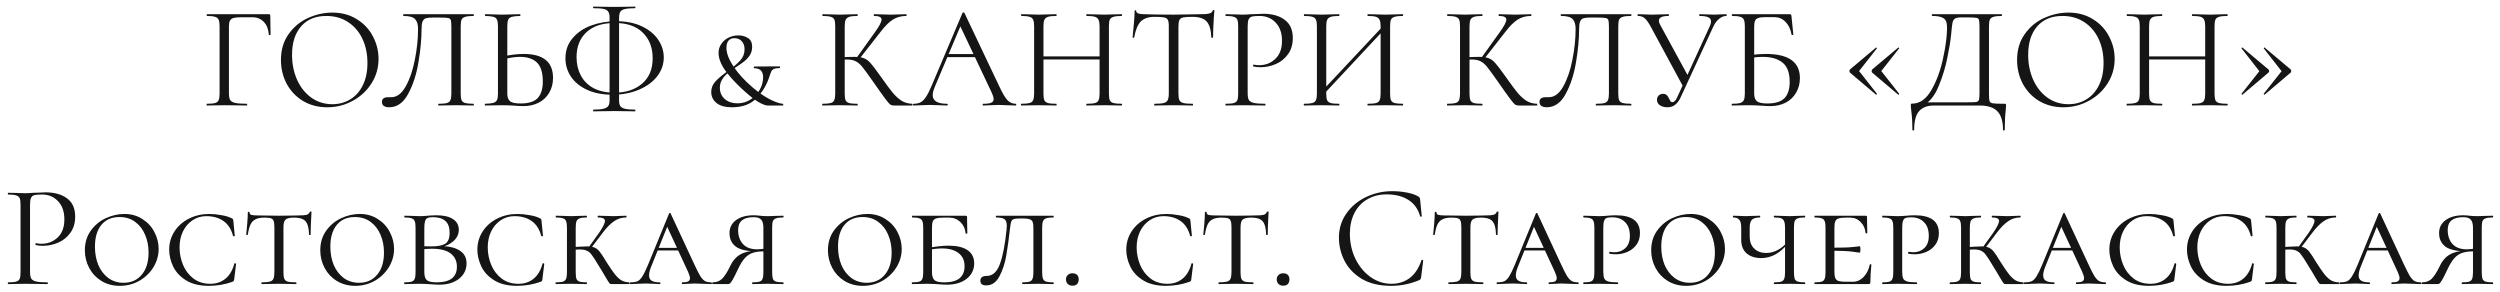 <?xml version="1.0" encoding="UTF-8"?> <svg xmlns="http://www.w3.org/2000/svg" width="308" height="36" viewBox="0 0 308 36" fill="none"><path d="M25.486 13C25.462 13 25.451 12.964 25.451 12.892C25.451 12.82 25.462 12.784 25.486 12.784C25.942 12.784 26.279 12.754 26.494 12.694C26.71 12.634 26.855 12.52 26.927 12.352C27.011 12.172 27.052 11.902 27.052 11.542V3.208C27.052 2.848 27.011 2.584 26.927 2.416C26.855 2.248 26.71 2.134 26.494 2.074C26.291 2.002 25.96 1.966 25.505 1.966C25.48 1.966 25.468 1.93 25.468 1.858C25.468 1.786 25.48 1.75 25.505 1.75H33.118C33.239 1.75 33.298 1.804 33.298 1.912L33.334 4.252C33.334 4.288 33.298 4.312 33.227 4.324C33.154 4.324 33.118 4.306 33.118 4.27C33.071 3.598 32.867 3.076 32.507 2.704C32.147 2.32 31.678 2.128 31.102 2.128H29.68C29.273 2.128 28.966 2.158 28.762 2.218C28.558 2.278 28.415 2.386 28.331 2.542C28.247 2.698 28.204 2.926 28.204 3.226V11.47C28.204 11.854 28.253 12.136 28.349 12.316C28.456 12.484 28.66 12.604 28.96 12.676C29.273 12.748 29.753 12.784 30.401 12.784C30.436 12.784 30.454 12.82 30.454 12.892C30.454 12.964 30.436 13 30.401 13C29.909 13 29.524 12.994 29.248 12.982L27.628 12.964L26.404 12.982C26.189 12.994 25.883 13 25.486 13ZM40.319 13.216C39.203 13.216 38.206 12.958 37.331 12.442C36.467 11.914 35.794 11.206 35.315 10.318C34.846 9.418 34.612 8.44 34.612 7.384C34.612 6.148 34.925 5.092 35.548 4.216C36.172 3.328 36.971 2.662 37.943 2.218C38.926 1.774 39.928 1.552 40.949 1.552C42.089 1.552 43.09 1.822 43.955 2.362C44.819 2.89 45.478 3.592 45.934 4.468C46.403 5.344 46.636 6.274 46.636 7.258C46.636 8.35 46.349 9.352 45.773 10.264C45.197 11.176 44.422 11.896 43.45 12.424C42.49 12.952 41.447 13.216 40.319 13.216ZM40.949 12.838C41.764 12.838 42.496 12.64 43.145 12.244C43.804 11.848 44.321 11.272 44.693 10.516C45.077 9.748 45.269 8.83 45.269 7.762C45.269 6.634 45.059 5.632 44.639 4.756C44.218 3.88 43.624 3.196 42.856 2.704C42.1 2.212 41.212 1.966 40.193 1.966C38.873 1.966 37.84 2.392 37.096 3.244C36.352 4.096 35.98 5.266 35.98 6.754C35.98 7.882 36.191 8.914 36.611 9.85C37.031 10.774 37.618 11.506 38.374 12.046C39.13 12.574 39.989 12.838 40.949 12.838ZM47.94 13.216C47.676 13.216 47.46 13.162 47.292 13.054C47.136 12.946 47.058 12.778 47.058 12.55C47.058 12.166 47.316 11.974 47.832 11.974H48.21C48.894 11.974 49.482 11.536 49.974 10.66C50.478 9.772 50.856 8.674 51.108 7.366C51.372 6.058 51.504 4.792 51.504 3.568C51.504 3.016 51.384 2.614 51.144 2.362C50.904 2.098 50.43 1.966 49.722 1.966C49.686 1.966 49.668 1.93 49.668 1.858C49.668 1.786 49.686 1.75 49.722 1.75H58.326C58.362 1.75 58.38 1.786 58.38 1.858C58.38 1.93 58.362 1.966 58.326 1.966C57.87 1.966 57.534 2.002 57.318 2.074C57.102 2.134 56.952 2.248 56.868 2.416C56.796 2.584 56.76 2.848 56.76 3.208V11.542C56.76 11.902 56.796 12.172 56.868 12.352C56.952 12.52 57.102 12.634 57.318 12.694C57.534 12.754 57.87 12.784 58.326 12.784C58.362 12.784 58.38 12.82 58.38 12.892C58.38 12.964 58.362 13 58.326 13C57.954 13 57.66 12.994 57.444 12.982L56.202 12.964L54.924 12.982C54.708 12.994 54.414 13 54.042 13C54.006 13 53.988 12.964 53.988 12.892C53.988 12.82 54.006 12.784 54.042 12.784C54.51 12.784 54.846 12.754 55.05 12.694C55.266 12.634 55.41 12.52 55.482 12.352C55.566 12.172 55.608 11.902 55.608 11.542V3.28C55.608 2.872 55.584 2.602 55.536 2.47C55.488 2.338 55.38 2.254 55.212 2.218C55.044 2.182 54.702 2.164 54.186 2.164H53.268C52.908 2.164 52.638 2.194 52.458 2.254C52.278 2.314 52.146 2.446 52.062 2.65C51.978 2.842 51.936 3.148 51.936 3.568C51.936 4.792 51.81 6.148 51.558 7.636C51.318 9.124 50.898 10.426 50.298 11.542C49.71 12.658 48.924 13.216 47.94 13.216ZM64.498 13.072C64.186 13.072 63.814 13.054 63.382 13.018C63.214 13.006 62.998 12.994 62.734 12.982C62.482 12.97 62.2 12.964 61.888 12.964L60.7 12.982C60.472 12.994 60.16 13 59.764 13C59.74 13 59.728 12.964 59.728 12.892C59.728 12.82 59.74 12.784 59.764 12.784C60.232 12.772 60.568 12.736 60.772 12.676C60.988 12.616 61.138 12.502 61.222 12.334C61.306 12.166 61.348 11.902 61.348 11.542V3.208C61.348 2.848 61.306 2.584 61.222 2.416C61.15 2.248 61.006 2.134 60.79 2.074C60.586 2.014 60.256 1.978 59.8 1.966C59.764 1.966 59.746 1.93 59.746 1.858C59.746 1.786 59.764 1.75 59.8 1.75L60.664 1.768C61.144 1.792 61.552 1.804 61.888 1.804C62.236 1.804 62.674 1.792 63.202 1.768L64.066 1.75C64.102 1.75 64.12 1.786 64.12 1.858C64.12 1.93 64.102 1.966 64.066 1.966C63.61 1.978 63.274 2.014 63.058 2.074C62.842 2.134 62.692 2.254 62.608 2.434C62.536 2.602 62.5 2.872 62.5 3.244V11.542C62.5 11.962 62.608 12.268 62.824 12.46C63.04 12.652 63.478 12.748 64.138 12.748C65.11 12.748 65.806 12.532 66.226 12.1C66.658 11.656 66.874 10.966 66.874 10.03C66.874 8.95 66.634 8.176 66.154 7.708C65.674 7.24 64.978 7.006 64.066 7.006C63.454 7.006 62.77 7.108 62.014 7.312L61.978 6.952C62.902 6.748 63.748 6.646 64.516 6.646C66.928 6.646 68.134 7.63 68.134 9.598C68.134 10.282 67.978 10.888 67.666 11.416C67.366 11.944 66.94 12.352 66.388 12.64C65.836 12.928 65.206 13.072 64.498 13.072ZM75.441 11.668C74.253 11.668 73.221 11.47 72.345 11.074C71.481 10.678 70.815 10.138 70.347 9.454C69.891 8.77 69.663 8.014 69.663 7.186C69.663 6.214 69.957 5.386 70.545 4.702C71.133 4.006 71.901 3.484 72.849 3.136C73.809 2.788 74.835 2.614 75.927 2.614C77.151 2.614 78.201 2.824 79.077 3.244C79.965 3.664 80.637 4.216 81.093 4.9C81.549 5.572 81.777 6.298 81.777 7.078C81.777 7.918 81.507 8.692 80.967 9.4C80.427 10.096 79.671 10.648 78.699 11.056C77.739 11.464 76.653 11.668 75.441 11.668ZM75.693 11.416C77.109 11.416 78.249 11.044 79.113 10.3C79.977 9.556 80.409 8.512 80.409 7.168C80.409 5.872 80.007 4.828 79.203 4.036C78.411 3.232 77.253 2.83 75.729 2.83C74.229 2.83 73.071 3.208 72.255 3.964C71.439 4.72 71.031 5.746 71.031 7.042C71.031 7.882 71.205 8.632 71.553 9.292C71.901 9.952 72.423 10.474 73.119 10.858C73.827 11.23 74.685 11.416 75.693 11.416ZM73.119 13.72C73.083 13.72 73.065 13.684 73.065 13.612C73.065 13.54 73.083 13.504 73.119 13.504C73.671 13.504 74.085 13.468 74.361 13.396C74.649 13.324 74.841 13.21 74.937 13.054C75.045 12.898 75.099 12.682 75.099 12.406V2.182C75.099 1.846 75.045 1.6 74.937 1.444C74.841 1.276 74.655 1.162 74.379 1.102C74.115 1.042 73.695 1.012 73.119 1.012C73.083 1.012 73.065 0.982 73.065 0.922C73.065 0.85 73.083 0.814 73.119 0.814C73.563 0.814 73.917 0.82 74.181 0.832L75.657 0.85L77.223 0.832C77.475 0.82 77.811 0.814 78.231 0.814C78.267 0.814 78.285 0.85 78.285 0.922C78.285 0.982 78.267 1.012 78.231 1.012C77.667 1.012 77.247 1.048 76.971 1.12C76.707 1.18 76.521 1.294 76.413 1.462C76.317 1.63 76.269 1.882 76.269 2.218V12.406C76.269 12.682 76.317 12.898 76.413 13.054C76.509 13.21 76.695 13.324 76.971 13.396C77.259 13.468 77.679 13.504 78.231 13.504C78.267 13.504 78.285 13.54 78.285 13.612C78.285 13.684 78.267 13.72 78.231 13.72C77.799 13.72 77.457 13.714 77.205 13.702L75.657 13.684L74.181 13.702C73.917 13.714 73.563 13.72 73.119 13.72ZM90.973 4.36C91.417 4.36 91.807 4.468 92.143 4.684C92.491 4.888 92.665 5.254 92.665 5.782C92.665 6.154 92.575 6.484 92.395 6.772C92.215 7.06 91.993 7.312 91.729 7.528C91.477 7.732 91.129 7.978 90.685 8.266C90.241 8.566 89.887 8.824 89.623 9.04C89.359 9.256 89.137 9.514 88.957 9.814C88.777 10.102 88.687 10.432 88.687 10.804C88.687 11.38 88.891 11.848 89.299 12.208C89.707 12.556 90.223 12.73 90.847 12.73C91.447 12.73 91.987 12.574 92.467 12.262C92.947 11.95 93.325 11.548 93.601 11.056C93.877 10.564 94.015 10.054 94.015 9.526C94.015 8.782 93.655 8.41 92.935 8.41C92.899 8.41 92.875 8.374 92.863 8.302C92.863 8.23 92.887 8.194 92.935 8.194L96.031 8.176C96.079 8.176 96.103 8.212 96.103 8.284C96.103 8.356 96.079 8.392 96.031 8.392C95.719 8.392 95.485 8.428 95.329 8.5C95.185 8.572 95.083 8.668 95.023 8.788C94.975 8.896 94.903 9.094 94.807 9.382C94.507 10.366 93.991 11.254 93.259 12.046C92.527 12.826 91.501 13.216 90.181 13.216C89.329 13.216 88.687 13.036 88.255 12.676C87.835 12.316 87.625 11.872 87.625 11.344C87.625 10.84 87.793 10.408 88.129 10.048C88.465 9.676 88.969 9.25 89.641 8.77C90.325 8.278 90.841 7.84 91.189 7.456C91.549 7.072 91.729 6.61 91.729 6.07C91.729 5.65 91.615 5.32 91.387 5.08C91.159 4.828 90.859 4.702 90.487 4.702C90.175 4.702 89.929 4.804 89.749 5.008C89.581 5.212 89.497 5.512 89.497 5.908C89.497 6.556 89.791 7.324 90.379 8.212C90.979 9.1 91.759 9.952 92.719 10.768C93.451 11.392 94.165 11.884 94.861 12.244C95.557 12.592 96.085 12.772 96.445 12.784C96.481 12.784 96.499 12.82 96.499 12.892C96.499 12.964 96.481 13 96.445 13H94.591C94.327 13 93.943 12.856 93.439 12.568C92.947 12.268 92.389 11.836 91.765 11.272C91.189 10.768 90.619 10.198 90.055 9.562C89.491 8.926 89.089 8.35 88.849 7.834C88.633 7.366 88.525 6.934 88.525 6.538C88.525 6.106 88.639 5.728 88.867 5.404C89.095 5.068 89.395 4.81 89.767 4.63C90.151 4.45 90.553 4.36 90.973 4.36ZM110.117 13C109.949 13 109.799 12.958 109.667 12.874C109.547 12.778 109.343 12.538 109.055 12.154C108.767 11.77 108.251 11.044 107.507 9.976C106.919 9.136 106.493 8.554 106.229 8.23C105.965 7.906 105.695 7.678 105.419 7.546C105.143 7.402 104.771 7.33 104.303 7.33C104.147 7.33 104.003 7.336 103.871 7.348C103.739 7.36 103.625 7.372 103.529 7.384L103.511 7.06C104.267 7.024 104.855 7.006 105.275 7.006C105.791 7.006 106.187 7.066 106.463 7.186C106.739 7.294 106.997 7.486 107.237 7.762C107.489 8.038 107.879 8.548 108.407 9.292L108.641 9.616C109.205 10.42 109.661 11.032 110.009 11.452C110.357 11.86 110.717 12.184 111.089 12.424C111.473 12.652 111.905 12.772 112.385 12.784C112.409 12.784 112.421 12.82 112.421 12.892C112.421 12.964 112.409 13 112.385 13H110.117ZM101.333 13C101.309 13 101.297 12.964 101.297 12.892C101.297 12.82 101.309 12.784 101.333 12.784C101.789 12.784 102.125 12.754 102.341 12.694C102.557 12.634 102.701 12.52 102.773 12.352C102.857 12.172 102.899 11.902 102.899 11.542V3.208C102.899 2.848 102.863 2.584 102.791 2.416C102.719 2.248 102.575 2.134 102.359 2.074C102.143 2.002 101.807 1.966 101.351 1.966C101.327 1.966 101.315 1.93 101.315 1.858C101.315 1.786 101.327 1.75 101.351 1.75L102.233 1.768C102.737 1.792 103.145 1.804 103.457 1.804C103.805 1.804 104.243 1.792 104.771 1.768L105.635 1.75C105.659 1.75 105.671 1.786 105.671 1.858C105.671 1.93 105.659 1.966 105.635 1.966C105.179 1.966 104.843 2.002 104.627 2.074C104.411 2.146 104.261 2.272 104.177 2.452C104.105 2.62 104.069 2.884 104.069 3.244V11.542C104.069 11.902 104.105 12.172 104.177 12.352C104.261 12.52 104.405 12.634 104.609 12.694C104.825 12.754 105.167 12.784 105.635 12.784C105.659 12.784 105.671 12.82 105.671 12.892C105.671 12.964 105.659 13 105.635 13C105.263 13 104.969 12.994 104.753 12.982L103.457 12.964L102.233 12.982C102.017 12.994 101.717 13 101.333 13ZM105.527 7.132L107.795 3.964C108.335 3.22 108.605 2.704 108.605 2.416C108.605 2.26 108.527 2.146 108.371 2.074C108.227 2.002 107.999 1.966 107.687 1.966C107.663 1.966 107.651 1.93 107.651 1.858C107.651 1.786 107.663 1.75 107.687 1.75L108.461 1.768C108.917 1.792 109.343 1.804 109.739 1.804C110.147 1.804 110.567 1.792 110.999 1.768L111.647 1.75C111.683 1.75 111.701 1.786 111.701 1.858C111.701 1.93 111.683 1.966 111.647 1.966C111.011 1.966 110.453 2.122 109.973 2.434C109.505 2.734 108.995 3.25 108.443 3.982L105.851 7.294L105.527 7.132ZM116.655 6.664H120.363L120.489 7.042H116.385L116.655 6.664ZM125.133 12.784C125.181 12.784 125.205 12.82 125.205 12.892C125.205 12.964 125.181 13 125.133 13C124.905 13 124.551 12.988 124.071 12.964C123.591 12.94 123.243 12.928 123.027 12.928C122.763 12.928 122.427 12.94 122.019 12.964C121.635 12.988 121.341 13 121.137 13C121.089 13 121.065 12.964 121.065 12.892C121.065 12.82 121.089 12.784 121.137 12.784C121.593 12.784 121.917 12.742 122.109 12.658C122.313 12.574 122.415 12.424 122.415 12.208C122.415 12.028 122.343 11.776 122.199 11.452L118.203 3.01L118.653 2.452L115.161 10.714C114.993 11.122 114.909 11.458 114.909 11.722C114.909 12.43 115.497 12.784 116.673 12.784C116.733 12.784 116.763 12.82 116.763 12.892C116.763 12.964 116.733 13 116.673 13C116.457 13 116.145 12.988 115.737 12.964C115.281 12.94 114.885 12.928 114.549 12.928C114.237 12.928 113.877 12.94 113.469 12.964C113.109 12.988 112.809 13 112.569 13C112.509 13 112.479 12.964 112.479 12.892C112.479 12.82 112.509 12.784 112.569 12.784C112.905 12.784 113.187 12.724 113.415 12.604C113.655 12.472 113.877 12.25 114.081 11.938C114.297 11.614 114.531 11.152 114.783 10.552L118.581 1.588C118.605 1.552 118.647 1.534 118.707 1.534C118.767 1.534 118.803 1.552 118.815 1.588L123.063 10.534C123.471 11.422 123.819 12.022 124.107 12.334C124.395 12.634 124.737 12.784 125.133 12.784ZM135.467 3.244C135.467 2.884 135.425 2.62 135.341 2.452C135.269 2.272 135.125 2.146 134.909 2.074C134.693 2.002 134.351 1.966 133.883 1.966C133.847 1.966 133.829 1.93 133.829 1.858C133.829 1.786 133.847 1.75 133.883 1.75L134.747 1.768C135.275 1.792 135.713 1.804 136.061 1.804C136.385 1.804 136.799 1.792 137.303 1.768L138.185 1.75C138.221 1.75 138.239 1.786 138.239 1.858C138.239 1.93 138.221 1.966 138.185 1.966C137.729 1.966 137.393 2.002 137.177 2.074C136.961 2.134 136.811 2.248 136.727 2.416C136.655 2.584 136.619 2.848 136.619 3.208V11.542C136.619 11.902 136.655 12.172 136.727 12.352C136.811 12.52 136.961 12.634 137.177 12.694C137.393 12.754 137.729 12.784 138.185 12.784C138.221 12.784 138.239 12.82 138.239 12.892C138.239 12.964 138.221 13 138.185 13C137.813 13 137.519 12.994 137.303 12.982L136.061 12.964L134.747 12.982C134.531 12.994 134.243 13 133.883 13C133.847 13 133.829 12.964 133.829 12.892C133.829 12.82 133.847 12.784 133.883 12.784C134.351 12.784 134.693 12.754 134.909 12.694C135.125 12.634 135.269 12.52 135.341 12.352C135.425 12.172 135.467 11.902 135.467 11.542V3.244ZM127.925 6.952H135.971V7.33H127.925V6.952ZM127.403 3.208C127.403 2.848 127.361 2.584 127.277 2.416C127.205 2.248 127.061 2.134 126.845 2.074C126.629 2.002 126.293 1.966 125.837 1.966C125.813 1.966 125.801 1.93 125.801 1.858C125.801 1.786 125.813 1.75 125.837 1.75L126.755 1.768C127.259 1.792 127.661 1.804 127.961 1.804C128.309 1.804 128.747 1.792 129.275 1.768L130.139 1.75C130.163 1.75 130.175 1.786 130.175 1.858C130.175 1.93 130.163 1.966 130.139 1.966C129.683 1.966 129.341 2.002 129.113 2.074C128.897 2.146 128.747 2.272 128.663 2.452C128.591 2.62 128.555 2.884 128.555 3.244V11.542C128.555 11.902 128.591 12.172 128.663 12.352C128.747 12.52 128.897 12.634 129.113 12.694C129.329 12.754 129.671 12.784 130.139 12.784C130.163 12.784 130.175 12.82 130.175 12.892C130.175 12.964 130.163 13 130.139 13C129.767 13 129.473 12.994 129.257 12.982L127.961 12.964L126.719 12.982C126.503 12.994 126.203 13 125.819 13C125.795 13 125.783 12.964 125.783 12.892C125.783 12.82 125.795 12.784 125.819 12.784C126.275 12.784 126.611 12.754 126.827 12.694C127.055 12.634 127.205 12.52 127.277 12.352C127.361 12.172 127.403 11.902 127.403 11.542V3.208ZM142.232 2.074C141.488 2.074 140.924 2.266 140.54 2.65C140.168 3.034 139.898 3.688 139.73 4.612C139.73 4.636 139.694 4.648 139.622 4.648C139.562 4.648 139.532 4.636 139.532 4.612C139.58 4.18 139.634 3.616 139.694 2.92C139.754 2.224 139.784 1.702 139.784 1.354C139.784 1.294 139.814 1.264 139.874 1.264C139.946 1.264 139.982 1.294 139.982 1.354C139.982 1.618 140.306 1.75 140.954 1.75C141.986 1.786 143.192 1.804 144.572 1.804C145.28 1.804 146.03 1.792 146.822 1.768L148.046 1.75C148.478 1.75 148.796 1.72 149 1.66C149.216 1.6 149.354 1.48 149.414 1.3C149.426 1.252 149.462 1.228 149.522 1.228C149.582 1.228 149.612 1.252 149.612 1.3C149.576 1.648 149.54 2.176 149.504 2.884C149.468 3.592 149.45 4.168 149.45 4.612C149.45 4.636 149.414 4.648 149.342 4.648C149.27 4.648 149.234 4.636 149.234 4.612C149.198 3.676 149.006 3.022 148.658 2.65C148.31 2.266 147.734 2.074 146.93 2.074C146.39 2.074 146.006 2.098 145.778 2.146C145.55 2.194 145.394 2.296 145.31 2.452C145.226 2.608 145.184 2.872 145.184 3.244V11.542C145.184 11.914 145.226 12.184 145.31 12.352C145.394 12.52 145.556 12.634 145.796 12.694C146.036 12.754 146.414 12.784 146.93 12.784C146.966 12.784 146.984 12.82 146.984 12.892C146.984 12.964 146.966 13 146.93 13C146.534 13 146.216 12.994 145.976 12.982L144.572 12.964L143.222 12.982C142.982 12.994 142.652 13 142.232 13C142.208 13 142.196 12.964 142.196 12.892C142.196 12.82 142.208 12.784 142.232 12.784C142.748 12.784 143.126 12.754 143.366 12.694C143.606 12.634 143.768 12.52 143.852 12.352C143.948 12.172 143.996 11.902 143.996 11.542V3.208C143.996 2.836 143.954 2.578 143.87 2.434C143.786 2.278 143.63 2.182 143.402 2.146C143.174 2.098 142.784 2.074 142.232 2.074ZM153.712 11.47C153.712 11.854 153.76 12.136 153.856 12.316C153.964 12.484 154.162 12.604 154.45 12.676C154.75 12.748 155.218 12.784 155.854 12.784C155.89 12.784 155.908 12.82 155.908 12.892C155.908 12.964 155.89 13 155.854 13C155.362 13 154.978 12.994 154.702 12.982L153.136 12.964L151.93 12.982C151.702 12.994 151.396 13 151.012 13C150.988 13 150.976 12.964 150.976 12.892C150.976 12.82 150.988 12.784 151.012 12.784C151.468 12.784 151.798 12.754 152.002 12.694C152.218 12.634 152.362 12.52 152.434 12.352C152.506 12.172 152.542 11.902 152.542 11.542V3.208C152.542 2.848 152.506 2.584 152.434 2.416C152.362 2.248 152.218 2.134 152.002 2.074C151.798 2.002 151.468 1.966 151.012 1.966C150.988 1.966 150.976 1.93 150.976 1.858C150.976 1.786 150.988 1.75 151.012 1.75L151.912 1.768C152.416 1.792 152.818 1.804 153.118 1.804C153.418 1.804 153.754 1.786 154.126 1.75C154.27 1.75 154.498 1.744 154.81 1.732C155.122 1.708 155.392 1.696 155.62 1.696C156.724 1.696 157.606 1.942 158.266 2.434C158.938 2.926 159.274 3.676 159.274 4.684C159.274 5.476 159.076 6.142 158.68 6.682C158.296 7.222 157.798 7.624 157.186 7.888C156.574 8.152 155.944 8.284 155.296 8.284C154.948 8.284 154.66 8.254 154.432 8.194C154.396 8.194 154.378 8.164 154.378 8.104C154.378 8.068 154.384 8.032 154.396 7.996C154.42 7.96 154.444 7.948 154.468 7.96C154.66 8.008 154.876 8.032 155.116 8.032C155.908 8.032 156.574 7.774 157.114 7.258C157.666 6.742 157.942 5.998 157.942 5.026C157.942 4.078 157.684 3.334 157.168 2.794C156.652 2.242 155.992 1.966 155.188 1.966C154.756 1.966 154.444 1.99 154.252 2.038C154.06 2.086 153.922 2.2 153.838 2.38C153.754 2.548 153.712 2.836 153.712 3.244V11.47ZM162.693 11.416L170.613 2.974L170.901 3.244L162.999 11.704L162.693 11.416ZM160.659 13C160.635 13 160.623 12.964 160.623 12.892C160.623 12.82 160.635 12.784 160.659 12.784C161.115 12.784 161.451 12.754 161.667 12.694C161.895 12.634 162.045 12.52 162.117 12.352C162.201 12.172 162.243 11.902 162.243 11.542V3.208C162.243 2.848 162.201 2.584 162.117 2.416C162.045 2.248 161.901 2.134 161.685 2.074C161.469 2.002 161.133 1.966 160.677 1.966C160.653 1.966 160.641 1.93 160.641 1.858C160.641 1.786 160.653 1.75 160.677 1.75L161.595 1.768C162.099 1.792 162.501 1.804 162.801 1.804C163.149 1.804 163.587 1.792 164.115 1.768L164.979 1.75C165.003 1.75 165.015 1.786 165.015 1.858C165.015 1.93 165.003 1.966 164.979 1.966C164.523 1.966 164.181 2.002 163.953 2.074C163.737 2.146 163.587 2.272 163.503 2.452C163.431 2.62 163.395 2.884 163.395 3.244V11.542C163.395 11.902 163.431 12.172 163.503 12.352C163.587 12.52 163.737 12.634 163.953 12.694C164.169 12.754 164.511 12.784 164.979 12.784C165.003 12.784 165.015 12.82 165.015 12.892C165.015 12.964 165.003 13 164.979 13C164.607 13 164.313 12.994 164.097 12.982L162.801 12.964L161.559 12.982C161.343 12.994 161.043 13 160.659 13ZM168.507 13C168.483 13 168.471 12.964 168.471 12.892C168.471 12.82 168.483 12.784 168.507 12.784C168.975 12.784 169.317 12.754 169.533 12.694C169.749 12.634 169.893 12.52 169.965 12.352C170.049 12.172 170.091 11.902 170.091 11.542V3.244C170.091 2.884 170.049 2.62 169.965 2.452C169.893 2.272 169.749 2.146 169.533 2.074C169.317 2.002 168.975 1.966 168.507 1.966C168.483 1.966 168.471 1.93 168.471 1.858C168.471 1.786 168.483 1.75 168.507 1.75L169.389 1.768C169.893 1.792 170.325 1.804 170.685 1.804C170.985 1.804 171.399 1.792 171.927 1.768L172.827 1.75C172.851 1.75 172.863 1.786 172.863 1.858C172.863 1.93 172.851 1.966 172.827 1.966C172.371 1.966 172.035 2.002 171.819 2.074C171.603 2.134 171.453 2.248 171.369 2.416C171.297 2.584 171.261 2.848 171.261 3.208V11.542C171.261 11.902 171.297 12.172 171.369 12.352C171.453 12.52 171.603 12.634 171.819 12.694C172.035 12.754 172.371 12.784 172.827 12.784C172.851 12.784 172.863 12.82 172.863 12.892C172.863 12.964 172.851 13 172.827 13C172.443 13 172.143 12.994 171.927 12.982L170.685 12.964L169.389 12.982C169.173 12.994 168.879 13 168.507 13ZM187.091 13C186.923 13 186.773 12.958 186.641 12.874C186.521 12.778 186.317 12.538 186.029 12.154C185.741 11.77 185.225 11.044 184.481 9.976C183.893 9.136 183.467 8.554 183.203 8.23C182.939 7.906 182.669 7.678 182.393 7.546C182.117 7.402 181.745 7.33 181.277 7.33C181.121 7.33 180.977 7.336 180.845 7.348C180.713 7.36 180.599 7.372 180.503 7.384L180.485 7.06C181.241 7.024 181.829 7.006 182.249 7.006C182.765 7.006 183.161 7.066 183.437 7.186C183.713 7.294 183.971 7.486 184.211 7.762C184.463 8.038 184.853 8.548 185.381 9.292L185.615 9.616C186.179 10.42 186.635 11.032 186.983 11.452C187.331 11.86 187.691 12.184 188.063 12.424C188.447 12.652 188.879 12.772 189.359 12.784C189.383 12.784 189.395 12.82 189.395 12.892C189.395 12.964 189.383 13 189.359 13H187.091ZM178.307 13C178.283 13 178.271 12.964 178.271 12.892C178.271 12.82 178.283 12.784 178.307 12.784C178.763 12.784 179.099 12.754 179.315 12.694C179.531 12.634 179.675 12.52 179.747 12.352C179.831 12.172 179.873 11.902 179.873 11.542V3.208C179.873 2.848 179.837 2.584 179.765 2.416C179.693 2.248 179.549 2.134 179.333 2.074C179.117 2.002 178.781 1.966 178.325 1.966C178.301 1.966 178.289 1.93 178.289 1.858C178.289 1.786 178.301 1.75 178.325 1.75L179.207 1.768C179.711 1.792 180.119 1.804 180.431 1.804C180.779 1.804 181.217 1.792 181.745 1.768L182.609 1.75C182.633 1.75 182.645 1.786 182.645 1.858C182.645 1.93 182.633 1.966 182.609 1.966C182.153 1.966 181.817 2.002 181.601 2.074C181.385 2.146 181.235 2.272 181.151 2.452C181.079 2.62 181.043 2.884 181.043 3.244V11.542C181.043 11.902 181.079 12.172 181.151 12.352C181.235 12.52 181.379 12.634 181.583 12.694C181.799 12.754 182.141 12.784 182.609 12.784C182.633 12.784 182.645 12.82 182.645 12.892C182.645 12.964 182.633 13 182.609 13C182.237 13 181.943 12.994 181.727 12.982L180.431 12.964L179.207 12.982C178.991 12.994 178.691 13 178.307 13ZM182.501 7.132L184.769 3.964C185.309 3.22 185.579 2.704 185.579 2.416C185.579 2.26 185.501 2.146 185.345 2.074C185.201 2.002 184.973 1.966 184.661 1.966C184.637 1.966 184.625 1.93 184.625 1.858C184.625 1.786 184.637 1.75 184.661 1.75L185.435 1.768C185.891 1.792 186.317 1.804 186.713 1.804C187.121 1.804 187.541 1.792 187.973 1.768L188.621 1.75C188.657 1.75 188.675 1.786 188.675 1.858C188.675 1.93 188.657 1.966 188.621 1.966C187.985 1.966 187.427 2.122 186.947 2.434C186.479 2.734 185.969 3.25 185.417 3.982L182.825 7.294L182.501 7.132ZM190.551 13.216C190.287 13.216 190.071 13.162 189.903 13.054C189.747 12.946 189.669 12.778 189.669 12.55C189.669 12.166 189.927 11.974 190.443 11.974H190.821C191.505 11.974 192.093 11.536 192.585 10.66C193.089 9.772 193.467 8.674 193.719 7.366C193.983 6.058 194.115 4.792 194.115 3.568C194.115 3.016 193.995 2.614 193.755 2.362C193.515 2.098 193.041 1.966 192.333 1.966C192.297 1.966 192.279 1.93 192.279 1.858C192.279 1.786 192.297 1.75 192.333 1.75H200.937C200.973 1.75 200.991 1.786 200.991 1.858C200.991 1.93 200.973 1.966 200.937 1.966C200.481 1.966 200.145 2.002 199.929 2.074C199.713 2.134 199.563 2.248 199.479 2.416C199.407 2.584 199.371 2.848 199.371 3.208V11.542C199.371 11.902 199.407 12.172 199.479 12.352C199.563 12.52 199.713 12.634 199.929 12.694C200.145 12.754 200.481 12.784 200.937 12.784C200.973 12.784 200.991 12.82 200.991 12.892C200.991 12.964 200.973 13 200.937 13C200.565 13 200.271 12.994 200.055 12.982L198.813 12.964L197.535 12.982C197.319 12.994 197.025 13 196.653 13C196.617 13 196.599 12.964 196.599 12.892C196.599 12.82 196.617 12.784 196.653 12.784C197.121 12.784 197.457 12.754 197.661 12.694C197.877 12.634 198.021 12.52 198.093 12.352C198.177 12.172 198.219 11.902 198.219 11.542V3.28C198.219 2.872 198.195 2.602 198.147 2.47C198.099 2.338 197.991 2.254 197.823 2.218C197.655 2.182 197.313 2.164 196.797 2.164H195.879C195.519 2.164 195.249 2.194 195.069 2.254C194.889 2.314 194.757 2.446 194.673 2.65C194.589 2.842 194.547 3.148 194.547 3.568C194.547 4.792 194.421 6.148 194.169 7.636C193.929 9.124 193.509 10.426 192.909 11.542C192.321 12.658 191.535 13.216 190.551 13.216ZM205.418 13.216C205.07 13.216 204.77 13.138 204.518 12.982C204.266 12.814 204.14 12.586 204.14 12.298C204.14 12.094 204.206 11.92 204.338 11.776C204.482 11.632 204.668 11.56 204.896 11.56C205.1 11.56 205.256 11.62 205.364 11.74C205.472 11.848 205.568 11.998 205.652 12.19C205.712 12.322 205.766 12.424 205.814 12.496C205.874 12.556 205.946 12.586 206.03 12.586C206.27 12.586 206.486 12.352 206.678 11.884L210.656 3.208C210.752 2.98 210.8 2.794 210.8 2.65C210.8 2.41 210.686 2.236 210.458 2.128C210.23 2.02 209.876 1.966 209.396 1.966C209.36 1.966 209.342 1.93 209.342 1.858C209.342 1.786 209.36 1.75 209.396 1.75L210.134 1.768C210.542 1.792 210.914 1.804 211.25 1.804C211.454 1.804 211.7 1.792 211.988 1.768L212.69 1.75C212.714 1.75 212.726 1.786 212.726 1.858C212.726 1.93 212.714 1.966 212.69 1.966C212.378 1.966 212.078 2.086 211.79 2.326C211.502 2.554 211.262 2.878 211.07 3.298L207.056 11.992C206.864 12.4 206.636 12.706 206.372 12.91C206.12 13.114 205.802 13.216 205.418 13.216ZM203.348 3.244C203.084 2.764 202.844 2.434 202.628 2.254C202.424 2.062 202.142 1.966 201.782 1.966C201.758 1.966 201.746 1.93 201.746 1.858C201.746 1.786 201.758 1.75 201.782 1.75L202.502 1.768C202.862 1.792 203.168 1.804 203.42 1.804C203.864 1.804 204.338 1.792 204.842 1.768L205.562 1.75C205.598 1.75 205.616 1.786 205.616 1.858C205.616 1.93 205.598 1.966 205.562 1.966C204.77 1.966 204.374 2.164 204.374 2.56C204.374 2.692 204.428 2.86 204.536 3.064L208.028 9.472L207.416 10.768L203.348 3.244ZM218.113 13.072C217.789 13.072 217.411 13.054 216.979 13.018C216.799 13.006 216.583 12.994 216.331 12.982C216.079 12.97 215.809 12.964 215.521 12.964L214.297 12.982C214.081 12.994 213.775 13 213.379 13C213.355 13 213.343 12.964 213.343 12.892C213.343 12.82 213.355 12.784 213.379 12.784C213.835 12.784 214.171 12.754 214.387 12.694C214.603 12.622 214.753 12.502 214.837 12.334C214.921 12.166 214.963 11.902 214.963 11.542V3.208C214.963 2.848 214.921 2.584 214.837 2.416C214.765 2.248 214.621 2.134 214.405 2.074C214.201 2.002 213.871 1.966 213.415 1.966C213.379 1.966 213.361 1.93 213.361 1.858C213.361 1.786 213.379 1.75 213.415 1.75H220.507C220.579 1.75 220.627 1.768 220.651 1.804C220.675 1.828 220.693 1.882 220.705 1.966L220.939 4.252C220.939 4.288 220.903 4.312 220.831 4.324C220.771 4.324 220.735 4.306 220.723 4.27C220.603 3.598 220.351 3.07 219.967 2.686C219.595 2.302 219.133 2.11 218.581 2.11H217.555C217.135 2.11 216.823 2.146 216.619 2.218C216.427 2.278 216.295 2.392 216.223 2.56C216.151 2.716 216.115 2.968 216.115 3.316V11.542C216.115 11.962 216.223 12.268 216.439 12.46C216.655 12.652 217.093 12.748 217.753 12.748C218.713 12.748 219.409 12.532 219.841 12.1C220.273 11.656 220.489 10.984 220.489 10.084C220.489 8.98 220.201 8.194 219.625 7.726C219.049 7.246 218.221 7.006 217.141 7.006C216.745 7.006 216.241 7.048 215.629 7.132L215.593 6.79C216.301 6.694 216.955 6.646 217.555 6.646C220.351 6.646 221.749 7.636 221.749 9.616C221.749 10.288 221.593 10.888 221.281 11.416C220.981 11.944 220.555 12.352 220.003 12.64C219.451 12.928 218.821 13.072 218.113 13.072ZM227.923 8.95C227.875 8.902 227.851 8.836 227.851 8.752C227.851 8.668 227.875 8.602 227.923 8.554L231.109 5.872C231.109 5.86 231.121 5.854 231.145 5.854C231.169 5.854 231.193 5.872 231.217 5.908C231.241 5.932 231.247 5.95 231.235 5.962L229.039 8.752L231.235 11.542C231.247 11.566 231.229 11.602 231.181 11.65C231.145 11.686 231.121 11.686 231.109 11.65L227.923 8.95ZM230.659 8.95C230.611 8.902 230.587 8.836 230.587 8.752C230.587 8.668 230.611 8.602 230.659 8.554L233.845 5.872C233.869 5.836 233.899 5.836 233.935 5.872C233.983 5.908 233.995 5.938 233.971 5.962L231.775 8.752L233.971 11.542V11.56C233.971 11.596 233.953 11.626 233.917 11.65C233.893 11.674 233.869 11.674 233.845 11.65L230.659 8.95ZM246.932 12.784C247.04 12.784 247.1 12.796 247.112 12.82C247.136 12.832 247.148 12.892 247.148 13C247.148 13.06 247.136 13.234 247.112 13.522C247.028 14.194 246.986 15.016 246.986 15.988C246.986 16.048 246.95 16.078 246.878 16.078C246.806 16.078 246.77 16.048 246.77 15.988C246.77 14.956 246.542 14.2 246.086 13.72C245.63 13.24 244.892 13 243.872 13H238.238C237.47 13 236.876 13.222 236.456 13.666C236.036 14.122 235.826 14.896 235.826 15.988C235.826 16.048 235.79 16.078 235.718 16.078C235.646 16.078 235.61 16.048 235.61 15.988C235.61 15.172 235.562 14.38 235.466 13.612C235.43 13.384 235.412 13.174 235.412 12.982C235.412 12.886 235.418 12.826 235.43 12.802C235.454 12.778 235.508 12.766 235.592 12.766C236.516 12.766 237.302 12.208 237.95 11.092C238.598 9.964 239.078 8.656 239.39 7.168C239.714 5.68 239.876 4.426 239.876 3.406C239.876 3.07 239.834 2.806 239.75 2.614C239.678 2.41 239.51 2.254 239.246 2.146C238.982 2.026 238.58 1.966 238.04 1.966C238.016 1.966 238.004 1.93 238.004 1.858C238.004 1.786 238.016 1.75 238.04 1.75H246.608C246.632 1.75 246.644 1.786 246.644 1.858C246.644 1.93 246.632 1.966 246.608 1.966C246.152 1.966 245.816 2.002 245.6 2.074C245.384 2.134 245.234 2.248 245.15 2.416C245.078 2.584 245.042 2.848 245.042 3.208V11.542C245.042 12.01 245.066 12.316 245.114 12.46C245.162 12.604 245.3 12.694 245.528 12.73C245.756 12.766 246.224 12.784 246.932 12.784ZM243.872 3.244C243.872 2.836 243.848 2.566 243.8 2.434C243.764 2.302 243.662 2.224 243.494 2.2C243.326 2.164 242.984 2.146 242.468 2.146H241.586C241.226 2.146 240.974 2.2 240.83 2.308C240.686 2.404 240.59 2.578 240.542 2.83C240.494 3.082 240.44 3.556 240.38 4.252C240.308 4.996 240.152 5.95 239.912 7.114C239.684 8.266 239.336 9.412 238.868 10.552C238.412 11.68 237.842 12.442 237.158 12.838V12.604H242.378C242.93 12.604 243.29 12.592 243.458 12.568C243.638 12.532 243.752 12.448 243.8 12.316C243.848 12.184 243.872 11.914 243.872 11.506V3.244ZM254.209 13.216C253.093 13.216 252.097 12.958 251.221 12.442C250.357 11.914 249.685 11.206 249.205 10.318C248.737 9.418 248.503 8.44 248.503 7.384C248.503 6.148 248.815 5.092 249.439 4.216C250.063 3.328 250.861 2.662 251.833 2.218C252.817 1.774 253.819 1.552 254.839 1.552C255.979 1.552 256.981 1.822 257.845 2.362C258.709 2.89 259.369 3.592 259.825 4.468C260.293 5.344 260.527 6.274 260.527 7.258C260.527 8.35 260.239 9.352 259.663 10.264C259.087 11.176 258.313 11.896 257.341 12.424C256.381 12.952 255.337 13.216 254.209 13.216ZM254.839 12.838C255.655 12.838 256.387 12.64 257.035 12.244C257.695 11.848 258.211 11.272 258.583 10.516C258.967 9.748 259.159 8.83 259.159 7.762C259.159 6.634 258.949 5.632 258.529 4.756C258.109 3.88 257.515 3.196 256.747 2.704C255.991 2.212 255.103 1.966 254.083 1.966C252.763 1.966 251.731 2.392 250.987 3.244C250.243 4.096 249.871 5.266 249.871 6.754C249.871 7.882 250.081 8.914 250.501 9.85C250.921 10.774 251.509 11.506 252.265 12.046C253.021 12.574 253.879 12.838 254.839 12.838ZM271.68 3.244C271.68 2.884 271.638 2.62 271.554 2.452C271.482 2.272 271.338 2.146 271.122 2.074C270.906 2.002 270.564 1.966 270.096 1.966C270.06 1.966 270.042 1.93 270.042 1.858C270.042 1.786 270.06 1.75 270.096 1.75L270.96 1.768C271.488 1.792 271.926 1.804 272.274 1.804C272.598 1.804 273.012 1.792 273.516 1.768L274.398 1.75C274.434 1.75 274.452 1.786 274.452 1.858C274.452 1.93 274.434 1.966 274.398 1.966C273.942 1.966 273.606 2.002 273.39 2.074C273.174 2.134 273.024 2.248 272.94 2.416C272.868 2.584 272.832 2.848 272.832 3.208V11.542C272.832 11.902 272.868 12.172 272.94 12.352C273.024 12.52 273.174 12.634 273.39 12.694C273.606 12.754 273.942 12.784 274.398 12.784C274.434 12.784 274.452 12.82 274.452 12.892C274.452 12.964 274.434 13 274.398 13C274.026 13 273.732 12.994 273.516 12.982L272.274 12.964L270.96 12.982C270.744 12.994 270.456 13 270.096 13C270.06 13 270.042 12.964 270.042 12.892C270.042 12.82 270.06 12.784 270.096 12.784C270.564 12.784 270.906 12.754 271.122 12.694C271.338 12.634 271.482 12.52 271.554 12.352C271.638 12.172 271.68 11.902 271.68 11.542V3.244ZM264.138 6.952H272.184V7.33H264.138V6.952ZM263.616 3.208C263.616 2.848 263.574 2.584 263.49 2.416C263.418 2.248 263.274 2.134 263.058 2.074C262.842 2.002 262.506 1.966 262.05 1.966C262.026 1.966 262.014 1.93 262.014 1.858C262.014 1.786 262.026 1.75 262.05 1.75L262.968 1.768C263.472 1.792 263.874 1.804 264.174 1.804C264.522 1.804 264.96 1.792 265.488 1.768L266.352 1.75C266.376 1.75 266.388 1.786 266.388 1.858C266.388 1.93 266.376 1.966 266.352 1.966C265.896 1.966 265.554 2.002 265.326 2.074C265.11 2.146 264.96 2.272 264.876 2.452C264.804 2.62 264.768 2.884 264.768 3.244V11.542C264.768 11.902 264.804 12.172 264.876 12.352C264.96 12.52 265.11 12.634 265.326 12.694C265.542 12.754 265.884 12.784 266.352 12.784C266.376 12.784 266.388 12.82 266.388 12.892C266.388 12.964 266.376 13 266.352 13C265.98 13 265.686 12.994 265.47 12.982L264.174 12.964L262.932 12.982C262.716 12.994 262.416 13 262.032 13C262.008 13 261.996 12.964 261.996 12.892C261.996 12.82 262.008 12.784 262.032 12.784C262.488 12.784 262.824 12.754 263.04 12.694C263.268 12.634 263.418 12.52 263.49 12.352C263.574 12.172 263.616 11.902 263.616 11.542V3.208ZM282.207 8.554C282.255 8.602 282.279 8.668 282.279 8.752C282.279 8.836 282.255 8.902 282.207 8.95L279.021 11.65C279.021 11.662 279.009 11.668 278.985 11.668C278.961 11.668 278.937 11.656 278.913 11.632C278.889 11.596 278.883 11.566 278.895 11.542L281.091 8.77L278.895 5.962C278.883 5.938 278.895 5.908 278.931 5.872C278.979 5.836 279.009 5.836 279.021 5.872L282.207 8.554ZM279.471 8.554C279.531 8.614 279.561 8.68 279.561 8.752C279.561 8.824 279.531 8.89 279.471 8.95L276.285 11.65C276.285 11.662 276.273 11.668 276.249 11.668C276.225 11.668 276.201 11.656 276.177 11.632C276.153 11.596 276.147 11.566 276.159 11.542L278.355 8.77L276.159 5.962C276.147 5.938 276.159 5.908 276.195 5.872C276.243 5.836 276.273 5.836 276.285 5.872L279.471 8.554ZM3.7 33.47C3.7 33.854 3.748 34.136 3.844 34.316C3.952 34.484 4.15 34.604 4.438 34.676C4.738 34.748 5.206 34.784 5.842 34.784C5.878 34.784 5.896 34.82 5.896 34.892C5.896 34.964 5.878 35 5.842 35C5.35 35 4.966 34.994 4.69 34.982L3.124 34.964L1.918 34.982C1.69 34.994 1.384 35 1 35C0.976 35 0.964 34.964 0.964 34.892C0.964 34.82 0.976 34.784 1 34.784C1.456 34.784 1.786 34.754 1.99 34.694C2.206 34.634 2.35 34.52 2.422 34.352C2.494 34.172 2.53 33.902 2.53 33.542V25.208C2.53 24.848 2.494 24.584 2.422 24.416C2.35 24.248 2.206 24.134 1.99 24.074C1.786 24.002 1.456 23.966 1 23.966C0.976 23.966 0.964 23.93 0.964 23.858C0.964 23.786 0.976 23.75 1 23.75L1.9 23.768C2.404 23.792 2.806 23.804 3.106 23.804C3.406 23.804 3.742 23.786 4.114 23.75C4.258 23.75 4.486 23.744 4.798 23.732C5.11 23.708 5.38 23.696 5.608 23.696C6.712 23.696 7.594 23.942 8.254 24.434C8.926 24.926 9.262 25.676 9.262 26.684C9.262 27.476 9.064 28.142 8.668 28.682C8.284 29.222 7.786 29.624 7.174 29.888C6.562 30.152 5.932 30.284 5.284 30.284C4.936 30.284 4.648 30.254 4.42 30.194C4.384 30.194 4.366 30.164 4.366 30.104C4.366 30.068 4.372 30.032 4.384 29.996C4.408 29.96 4.432 29.948 4.456 29.96C4.648 30.008 4.864 30.032 5.104 30.032C5.896 30.032 6.562 29.774 7.102 29.258C7.654 28.742 7.93 27.998 7.93 27.026C7.93 26.078 7.672 25.334 7.156 24.794C6.64 24.242 5.98 23.966 5.176 23.966C4.744 23.966 4.432 23.99 4.24 24.038C4.048 24.086 3.91 24.2 3.826 24.38C3.742 24.548 3.7 24.836 3.7 25.244V33.47ZM14.757 35.216C13.917 35.216 13.167 35.018 12.507 34.622C11.859 34.226 11.355 33.692 10.995 33.02C10.635 32.348 10.455 31.622 10.455 30.842C10.455 29.906 10.695 29.102 11.175 28.43C11.667 27.746 12.285 27.23 13.029 26.882C13.785 26.534 14.553 26.36 15.333 26.36C16.173 26.36 16.911 26.57 17.547 26.99C18.195 27.398 18.687 27.932 19.023 28.592C19.371 29.252 19.545 29.942 19.545 30.662C19.545 31.466 19.329 32.222 18.897 32.93C18.465 33.626 17.883 34.184 17.151 34.604C16.419 35.012 15.621 35.216 14.757 35.216ZM15.225 34.838C16.161 34.838 16.905 34.508 17.457 33.848C18.021 33.188 18.303 32.276 18.303 31.112C18.303 30.308 18.159 29.576 17.871 28.916C17.595 28.256 17.187 27.728 16.647 27.332C16.107 26.936 15.465 26.738 14.721 26.738C13.761 26.738 13.017 27.062 12.489 27.71C11.961 28.346 11.697 29.24 11.697 30.392C11.697 31.22 11.835 31.97 12.111 32.642C12.399 33.314 12.807 33.848 13.335 34.244C13.875 34.64 14.505 34.838 15.225 34.838ZM25.793 26.36C26.249 26.36 26.735 26.408 27.251 26.504C27.779 26.588 28.205 26.714 28.529 26.882C28.613 26.918 28.667 26.954 28.691 26.99C28.715 27.026 28.733 27.092 28.745 27.188L28.925 29.042C28.925 29.078 28.889 29.102 28.817 29.114C28.757 29.126 28.721 29.108 28.709 29.06C28.493 28.232 28.097 27.62 27.521 27.224C26.957 26.828 26.255 26.63 25.415 26.63C24.791 26.63 24.227 26.798 23.723 27.134C23.219 27.47 22.823 27.932 22.535 28.52C22.259 29.096 22.121 29.75 22.121 30.482C22.121 31.226 22.265 31.946 22.553 32.642C22.841 33.326 23.267 33.884 23.831 34.316C24.407 34.748 25.097 34.964 25.901 34.964C26.633 34.964 27.251 34.76 27.755 34.352C28.271 33.944 28.643 33.32 28.871 32.48C28.871 32.444 28.901 32.426 28.961 32.426C28.985 32.426 29.009 32.438 29.033 32.462C29.069 32.474 29.087 32.486 29.087 32.498L28.853 34.406C28.841 34.502 28.823 34.568 28.799 34.604C28.775 34.64 28.709 34.682 28.601 34.73C27.677 35.054 26.717 35.216 25.721 35.216C24.581 35.216 23.645 34.988 22.913 34.532C22.181 34.076 21.653 33.506 21.329 32.822C21.005 32.138 20.843 31.448 20.843 30.752C20.843 29.936 21.059 29.192 21.491 28.52C21.923 27.848 22.517 27.32 23.273 26.936C24.029 26.552 24.869 26.36 25.793 26.36ZM32.581 26.81C32.125 26.81 31.765 26.876 31.501 27.008C31.237 27.128 31.027 27.338 30.871 27.638C30.727 27.938 30.613 28.364 30.529 28.916C30.529 28.94 30.493 28.952 30.421 28.952C30.361 28.952 30.331 28.94 30.331 28.916C30.367 28.64 30.409 28.196 30.457 27.584C30.505 26.972 30.529 26.504 30.529 26.18C30.529 26.12 30.565 26.09 30.637 26.09C30.709 26.09 30.745 26.12 30.745 26.18C30.745 26.336 30.835 26.438 31.015 26.486C31.195 26.522 31.417 26.54 31.681 26.54C32.737 26.564 33.643 26.576 34.399 26.576L35.965 26.558C36.181 26.546 36.463 26.54 36.811 26.54C37.243 26.54 37.561 26.516 37.765 26.468C37.969 26.408 38.101 26.288 38.161 26.108C38.185 26.072 38.227 26.054 38.287 26.054C38.347 26.054 38.377 26.072 38.377 26.108C38.305 27.404 38.269 28.34 38.269 28.916C38.269 28.94 38.233 28.952 38.161 28.952C38.101 28.952 38.071 28.94 38.071 28.916C38.059 28.376 37.993 27.956 37.873 27.656C37.765 27.356 37.579 27.14 37.315 27.008C37.051 26.876 36.685 26.81 36.217 26.81C35.701 26.81 35.353 26.894 35.173 27.062C35.005 27.218 34.921 27.542 34.921 28.034V33.542C34.921 33.914 34.957 34.184 35.029 34.352C35.101 34.52 35.239 34.634 35.443 34.694C35.659 34.754 36.001 34.784 36.469 34.784C36.505 34.784 36.523 34.82 36.523 34.892C36.523 34.964 36.505 35 36.469 35C36.097 35 35.809 34.994 35.605 34.982L34.345 34.964L33.139 34.982C32.923 34.994 32.623 35 32.239 35C32.215 35 32.203 34.964 32.203 34.892C32.203 34.82 32.215 34.784 32.239 34.784C32.695 34.784 33.031 34.754 33.247 34.694C33.463 34.634 33.607 34.52 33.679 34.352C33.763 34.172 33.805 33.902 33.805 33.542V27.998C33.805 27.65 33.775 27.398 33.715 27.242C33.667 27.074 33.559 26.96 33.391 26.9C33.223 26.84 32.953 26.81 32.581 26.81ZM43.761 35.216C42.92 35.216 42.17 35.018 41.511 34.622C40.862 34.226 40.358 33.692 39.998 33.02C39.639 32.348 39.459 31.622 39.459 30.842C39.459 29.906 39.699 29.102 40.178 28.43C40.67 27.746 41.288 27.23 42.032 26.882C42.788 26.534 43.556 26.36 44.337 26.36C45.176 26.36 45.914 26.57 46.55 26.99C47.199 27.398 47.691 27.932 48.026 28.592C48.374 29.252 48.548 29.942 48.548 30.662C48.548 31.466 48.333 32.222 47.901 32.93C47.468 33.626 46.886 34.184 46.154 34.604C45.422 35.012 44.624 35.216 43.761 35.216ZM44.228 34.838C45.164 34.838 45.908 34.508 46.461 33.848C47.025 33.188 47.306 32.276 47.306 31.112C47.306 30.308 47.163 29.576 46.874 28.916C46.599 28.256 46.191 27.728 45.651 27.332C45.111 26.936 44.468 26.738 43.724 26.738C42.764 26.738 42.02 27.062 41.492 27.71C40.965 28.346 40.7 29.24 40.7 30.392C40.7 31.22 40.839 31.97 41.114 32.642C41.403 33.314 41.81 33.848 42.339 34.244C42.879 34.64 43.508 34.838 44.228 34.838ZM54.617 30.32C55.529 30.368 56.231 30.572 56.723 30.932C57.227 31.28 57.479 31.784 57.479 32.444C57.479 33.224 57.167 33.86 56.543 34.352C55.919 34.832 55.115 35.072 54.131 35.072C53.819 35.072 53.453 35.054 53.033 35.018C52.865 35.006 52.667 34.994 52.439 34.982C52.211 34.97 51.965 34.964 51.701 34.964L50.657 34.982C50.453 34.994 50.177 35 49.829 35C49.805 35 49.793 34.964 49.793 34.892C49.793 34.82 49.805 34.784 49.829 34.784C50.237 34.784 50.531 34.754 50.711 34.694C50.903 34.634 51.029 34.52 51.089 34.352C51.161 34.172 51.197 33.902 51.197 33.542V28.034C51.197 27.674 51.161 27.41 51.089 27.242C51.029 27.074 50.903 26.96 50.711 26.9C50.531 26.828 50.243 26.792 49.847 26.792C49.823 26.792 49.811 26.756 49.811 26.684C49.811 26.612 49.823 26.576 49.847 26.576L50.657 26.594C51.113 26.618 51.461 26.63 51.701 26.63C52.025 26.63 52.355 26.612 52.691 26.576C52.811 26.564 52.979 26.552 53.195 26.54C53.423 26.528 53.621 26.522 53.789 26.522C54.653 26.522 55.325 26.678 55.805 26.99C56.285 27.302 56.525 27.74 56.525 28.304C56.525 28.856 56.297 29.33 55.841 29.726C55.397 30.122 54.809 30.38 54.077 30.5L54.617 30.32ZM53.321 26.756C53.033 26.756 52.817 26.792 52.673 26.864C52.529 26.924 52.427 27.05 52.367 27.242C52.307 27.422 52.277 27.698 52.277 28.07V30.392L51.827 30.302C52.151 30.338 52.583 30.356 53.123 30.356C53.915 30.356 54.491 30.248 54.851 30.032C55.211 29.804 55.391 29.354 55.391 28.682C55.391 28.01 55.217 27.524 54.869 27.224C54.521 26.912 54.005 26.756 53.321 26.756ZM53.807 34.784C55.463 34.784 56.291 34.142 56.291 32.858C56.291 32.174 56.039 31.634 55.535 31.238C55.031 30.842 54.257 30.644 53.213 30.644C52.661 30.644 52.199 30.68 51.827 30.752L52.277 30.608V33.542C52.277 33.998 52.379 34.322 52.583 34.514C52.799 34.694 53.207 34.784 53.807 34.784ZM63.762 26.36C64.218 26.36 64.704 26.408 65.22 26.504C65.748 26.588 66.174 26.714 66.498 26.882C66.582 26.918 66.636 26.954 66.66 26.99C66.684 27.026 66.702 27.092 66.714 27.188L66.894 29.042C66.894 29.078 66.858 29.102 66.786 29.114C66.726 29.126 66.69 29.108 66.678 29.06C66.462 28.232 66.066 27.62 65.49 27.224C64.926 26.828 64.224 26.63 63.384 26.63C62.76 26.63 62.196 26.798 61.692 27.134C61.188 27.47 60.792 27.932 60.504 28.52C60.228 29.096 60.09 29.75 60.09 30.482C60.09 31.226 60.234 31.946 60.522 32.642C60.81 33.326 61.236 33.884 61.8 34.316C62.376 34.748 63.066 34.964 63.87 34.964C64.602 34.964 65.22 34.76 65.724 34.352C66.24 33.944 66.612 33.32 66.84 32.48C66.84 32.444 66.87 32.426 66.93 32.426C66.954 32.426 66.978 32.438 67.002 32.462C67.038 32.474 67.056 32.486 67.056 32.498L66.822 34.406C66.81 34.502 66.792 34.568 66.768 34.604C66.744 34.64 66.678 34.682 66.57 34.73C65.646 35.054 64.686 35.216 63.69 35.216C62.55 35.216 61.614 34.988 60.882 34.532C60.15 34.076 59.622 33.506 59.298 32.822C58.974 32.138 58.812 31.448 58.812 30.752C58.812 29.936 59.028 29.192 59.46 28.52C59.892 27.848 60.486 27.32 61.242 26.936C61.998 26.552 62.838 26.36 63.762 26.36ZM75.392 35C75.296 35 75.218 34.988 75.158 34.964C75.11 34.928 75.038 34.838 74.942 34.694C74.846 34.55 74.726 34.352 74.582 34.1C74.438 33.836 74.138 33.338 73.682 32.606C73.31 31.982 73.04 31.568 72.872 31.364C72.716 31.148 72.53 30.992 72.314 30.896C72.11 30.788 71.81 30.734 71.414 30.734C71.282 30.734 71.012 30.746 70.604 30.77L70.586 30.446L71.432 30.392C71.936 30.368 72.242 30.356 72.35 30.356C72.734 30.356 73.034 30.404 73.25 30.5C73.478 30.596 73.688 30.764 73.88 31.004C74.072 31.244 74.348 31.664 74.708 32.264C75.14 32.948 75.494 33.464 75.77 33.812C76.058 34.16 76.328 34.406 76.58 34.55C76.844 34.694 77.156 34.772 77.516 34.784C77.54 34.784 77.552 34.82 77.552 34.892C77.552 34.964 77.54 35 77.516 35H75.392ZM68.48 35C68.456 35 68.444 34.964 68.444 34.892C68.444 34.82 68.456 34.784 68.48 34.784C68.876 34.784 69.164 34.754 69.344 34.694C69.536 34.634 69.668 34.52 69.74 34.352C69.812 34.172 69.848 33.902 69.848 33.542V28.034C69.848 27.674 69.812 27.41 69.74 27.242C69.68 27.074 69.554 26.96 69.362 26.9C69.182 26.828 68.894 26.792 68.498 26.792C68.474 26.792 68.462 26.756 68.462 26.684C68.462 26.612 68.474 26.576 68.498 26.576L69.308 26.594C69.764 26.618 70.118 26.63 70.37 26.63C70.67 26.63 71.048 26.618 71.504 26.594L72.278 26.576C72.302 26.576 72.314 26.612 72.314 26.684C72.314 26.756 72.302 26.792 72.278 26.792C71.894 26.792 71.606 26.828 71.414 26.9C71.222 26.972 71.09 27.098 71.018 27.278C70.958 27.446 70.928 27.71 70.928 28.07V33.542C70.928 33.914 70.958 34.184 71.018 34.352C71.09 34.52 71.216 34.634 71.396 34.694C71.576 34.754 71.87 34.784 72.278 34.784C72.302 34.784 72.314 34.82 72.314 34.892C72.314 34.964 72.302 35 72.278 35C71.942 35 71.678 34.994 71.486 34.982L70.37 34.964L69.308 34.982C69.104 34.994 68.828 35 68.48 35ZM72.422 30.608L73.808 28.682C74.288 27.974 74.528 27.488 74.528 27.224C74.528 27.068 74.456 26.96 74.312 26.9C74.18 26.828 73.97 26.792 73.682 26.792C73.646 26.792 73.628 26.756 73.628 26.684C73.628 26.612 73.646 26.576 73.682 26.576L74.366 26.594C74.798 26.618 75.212 26.63 75.608 26.63C75.908 26.63 76.238 26.618 76.598 26.594L77.138 26.576C77.174 26.576 77.192 26.612 77.192 26.684C77.192 26.756 77.174 26.792 77.138 26.792C76.586 26.792 76.088 26.948 75.644 27.26C75.2 27.56 74.726 28.046 74.222 28.718L72.692 30.734L72.422 30.608ZM81.025 30.536H84.301L84.427 30.86H80.737L81.025 30.536ZM87.631 34.784C87.679 34.784 87.703 34.82 87.703 34.892C87.703 34.964 87.679 35 87.631 35C87.415 35 87.067 34.988 86.587 34.964C86.107 34.94 85.759 34.928 85.543 34.928C85.351 34.928 85.099 34.94 84.787 34.964C84.475 34.988 84.235 35 84.067 35C84.019 35 83.995 34.964 83.995 34.892C83.995 34.82 84.019 34.784 84.067 34.784C84.391 34.784 84.625 34.748 84.769 34.676C84.925 34.592 85.003 34.454 85.003 34.262C85.003 34.094 84.925 33.836 84.769 33.488L82.033 27.584L82.501 27.188L80.251 32.786C80.059 33.242 79.963 33.62 79.963 33.92C79.963 34.232 80.071 34.454 80.287 34.586C80.503 34.718 80.833 34.784 81.277 34.784C81.337 34.784 81.367 34.82 81.367 34.892C81.367 34.964 81.337 35 81.277 35C81.097 35 80.851 34.988 80.539 34.964C80.203 34.94 79.891 34.928 79.603 34.928C79.303 34.928 78.949 34.94 78.541 34.964C78.181 34.988 77.893 35 77.677 35C77.617 35 77.587 34.964 77.587 34.892C77.587 34.82 77.617 34.784 77.677 34.784C78.049 34.784 78.343 34.736 78.559 34.64C78.775 34.532 78.973 34.328 79.153 34.028C79.345 33.728 79.573 33.26 79.837 32.624L82.429 26.306C82.453 26.258 82.489 26.234 82.537 26.234C82.585 26.234 82.615 26.258 82.627 26.306L85.525 32.534C85.837 33.206 86.083 33.692 86.263 33.992C86.455 34.292 86.647 34.502 86.839 34.622C87.043 34.73 87.307 34.784 87.631 34.784ZM87.786 35C87.762 35 87.75 34.964 87.75 34.892C87.75 34.82 87.762 34.784 87.786 34.784C88.278 34.784 88.674 34.634 88.974 34.334C89.274 34.022 89.568 33.572 89.856 32.984C90.192 32.228 90.624 31.694 91.152 31.382C91.692 31.058 92.37 30.896 93.186 30.896L93.312 30.968C92.076 30.968 91.194 30.776 90.666 30.392C90.138 29.996 89.874 29.438 89.874 28.718C89.874 28.046 90.144 27.512 90.684 27.116C91.224 26.72 91.95 26.522 92.862 26.522C93.102 26.522 93.354 26.54 93.618 26.576C93.726 26.588 93.858 26.6 94.014 26.612C94.182 26.624 94.38 26.63 94.608 26.63C94.884 26.63 95.238 26.618 95.67 26.594L96.498 26.576C96.522 26.576 96.534 26.612 96.534 26.684C96.534 26.756 96.522 26.792 96.498 26.792C96.102 26.792 95.808 26.828 95.616 26.9C95.424 26.96 95.292 27.074 95.22 27.242C95.16 27.41 95.13 27.674 95.13 28.034V33.542C95.13 33.902 95.16 34.172 95.22 34.352C95.292 34.52 95.418 34.634 95.598 34.694C95.79 34.754 96.09 34.784 96.498 34.784C96.522 34.784 96.534 34.82 96.534 34.892C96.534 34.964 96.522 35 96.498 35C96.15 35 95.874 34.994 95.67 34.982L94.608 34.964L93.492 34.982C93.3 34.994 93.036 35 92.7 35C92.676 35 92.664 34.964 92.664 34.892C92.664 34.82 92.676 34.784 92.7 34.784C93.108 34.784 93.402 34.754 93.582 34.694C93.762 34.634 93.882 34.52 93.942 34.352C94.014 34.184 94.05 33.914 94.05 33.542V28.07C94.05 27.578 93.954 27.236 93.762 27.044C93.582 26.852 93.276 26.756 92.844 26.756C91.572 26.756 90.936 27.278 90.936 28.322C90.936 29.042 91.134 29.624 91.53 30.068C91.938 30.5 92.52 30.716 93.276 30.716C93.456 30.716 93.648 30.704 93.852 30.68C94.068 30.656 94.236 30.626 94.356 30.59L94.32 30.968C93.696 30.956 93.192 31.01 92.808 31.13C92.424 31.238 92.082 31.454 91.782 31.778C91.494 32.09 91.2 32.564 90.9 33.2C90.648 33.74 90.45 34.136 90.306 34.388C90.162 34.64 90.048 34.808 89.964 34.892C89.892 34.964 89.808 35 89.712 35H87.786ZM106.304 35.216C105.464 35.216 104.714 35.018 104.054 34.622C103.406 34.226 102.902 33.692 102.542 33.02C102.182 32.348 102.002 31.622 102.002 30.842C102.002 29.906 102.242 29.102 102.722 28.43C103.214 27.746 103.832 27.23 104.576 26.882C105.332 26.534 106.1 26.36 106.88 26.36C107.72 26.36 108.458 26.57 109.094 26.99C109.742 27.398 110.234 27.932 110.57 28.592C110.918 29.252 111.092 29.942 111.092 30.662C111.092 31.466 110.876 32.222 110.444 32.93C110.012 33.626 109.43 34.184 108.698 34.604C107.966 35.012 107.168 35.216 106.304 35.216ZM106.772 34.838C107.708 34.838 108.452 34.508 109.004 33.848C109.568 33.188 109.85 32.276 109.85 31.112C109.85 30.308 109.706 29.576 109.418 28.916C109.142 28.256 108.734 27.728 108.194 27.332C107.654 26.936 107.012 26.738 106.268 26.738C105.308 26.738 104.564 27.062 104.036 27.71C103.508 28.346 103.244 29.24 103.244 30.392C103.244 31.22 103.382 31.97 103.658 32.642C103.946 33.314 104.354 33.848 104.882 34.244C105.422 34.64 106.052 34.838 106.772 34.838ZM114.82 33.542C114.82 33.998 114.922 34.322 115.126 34.514C115.33 34.694 115.732 34.784 116.332 34.784C117.184 34.784 117.814 34.616 118.222 34.28C118.63 33.932 118.834 33.44 118.834 32.804C118.834 32.096 118.588 31.556 118.096 31.184C117.616 30.8 116.932 30.608 116.044 30.608C115.528 30.608 114.958 30.674 114.334 30.806L114.244 30.554C115.3 30.362 116.17 30.266 116.854 30.266C117.886 30.266 118.672 30.452 119.212 30.824C119.752 31.196 120.022 31.736 120.022 32.444C120.022 33.224 119.71 33.86 119.086 34.352C118.462 34.832 117.658 35.072 116.674 35.072C116.362 35.072 115.996 35.054 115.576 35.018C115.408 35.006 115.21 34.994 114.982 34.982C114.754 34.97 114.508 34.964 114.244 34.964L113.2 34.982C112.996 34.994 112.72 35 112.372 35C112.348 35 112.336 34.964 112.336 34.892C112.336 34.82 112.348 34.784 112.372 34.784C112.78 34.784 113.074 34.754 113.254 34.694C113.446 34.634 113.572 34.52 113.632 34.352C113.704 34.172 113.74 33.902 113.74 33.542V28.034C113.74 27.674 113.704 27.41 113.632 27.242C113.572 27.074 113.446 26.96 113.254 26.9C113.074 26.828 112.786 26.792 112.39 26.792C112.366 26.792 112.354 26.756 112.354 26.684C112.354 26.612 112.366 26.576 112.39 26.576H118.96C119.08 26.576 119.14 26.624 119.14 26.72L119.158 27.872C119.17 28.1 119.176 28.388 119.176 28.736C119.176 28.772 119.14 28.79 119.068 28.79C119.008 28.79 118.972 28.772 118.96 28.736C118.912 28.172 118.696 27.71 118.312 27.35C117.94 26.99 117.478 26.81 116.926 26.81H116.242C115.822 26.81 115.516 26.846 115.324 26.918C115.132 26.978 115 27.092 114.928 27.26C114.856 27.428 114.82 27.692 114.82 28.052V33.542ZM125.64 26.918C125.292 26.918 125.046 26.942 124.902 26.99C124.758 27.038 124.656 27.134 124.596 27.278C124.536 27.422 124.488 27.662 124.452 27.998C124.296 29.402 124.134 30.578 123.966 31.526C123.798 32.474 123.516 33.32 123.12 34.064C122.724 34.796 122.184 35.162 121.5 35.162C121.02 35.162 120.78 34.97 120.78 34.586C120.78 34.19 121.044 33.992 121.572 33.992C122.292 33.992 122.832 33.5 123.192 32.516C123.552 31.52 123.822 30.128 124.002 28.34C124.026 28.076 124.038 27.902 124.038 27.818C124.038 27.41 123.942 27.14 123.75 27.008C123.57 26.864 123.228 26.792 122.724 26.792C122.7 26.792 122.688 26.756 122.688 26.684C122.688 26.612 122.7 26.576 122.724 26.576H129.78C129.804 26.576 129.816 26.612 129.816 26.684C129.816 26.756 129.804 26.792 129.78 26.792C129.372 26.792 129.072 26.828 128.88 26.9C128.7 26.96 128.574 27.074 128.502 27.242C128.43 27.41 128.394 27.674 128.394 28.034V33.542C128.394 33.902 128.43 34.172 128.502 34.352C128.574 34.52 128.7 34.634 128.88 34.694C129.072 34.754 129.372 34.784 129.78 34.784C129.804 34.784 129.816 34.82 129.816 34.892C129.816 34.964 129.804 35 129.78 35C129.432 35 129.156 34.994 128.952 34.982L127.872 34.964L126.774 34.982C126.582 34.994 126.318 35 125.982 35C125.946 35 125.928 34.964 125.928 34.892C125.928 34.82 125.946 34.784 125.982 34.784C126.378 34.784 126.666 34.754 126.846 34.694C127.026 34.634 127.146 34.52 127.206 34.352C127.278 34.172 127.314 33.902 127.314 33.542V28.07C127.314 27.746 127.284 27.506 127.224 27.35C127.164 27.194 127.05 27.086 126.882 27.026C126.714 26.954 126.456 26.918 126.108 26.918H125.64ZM132.122 35.198C131.882 35.198 131.69 35.126 131.546 34.982C131.402 34.838 131.33 34.652 131.33 34.424C131.33 34.196 131.402 34.016 131.546 33.884C131.69 33.74 131.882 33.668 132.122 33.668C132.374 33.668 132.566 33.734 132.698 33.866C132.83 33.998 132.896 34.184 132.896 34.424C132.896 34.664 132.83 34.856 132.698 35C132.566 35.132 132.374 35.198 132.122 35.198ZM143.707 26.36C144.163 26.36 144.649 26.408 145.165 26.504C145.693 26.588 146.119 26.714 146.443 26.882C146.527 26.918 146.581 26.954 146.605 26.99C146.629 27.026 146.647 27.092 146.659 27.188L146.839 29.042C146.839 29.078 146.803 29.102 146.731 29.114C146.671 29.126 146.635 29.108 146.623 29.06C146.407 28.232 146.011 27.62 145.435 27.224C144.871 26.828 144.169 26.63 143.329 26.63C142.705 26.63 142.141 26.798 141.637 27.134C141.133 27.47 140.737 27.932 140.449 28.52C140.173 29.096 140.035 29.75 140.035 30.482C140.035 31.226 140.179 31.946 140.467 32.642C140.755 33.326 141.181 33.884 141.745 34.316C142.321 34.748 143.011 34.964 143.815 34.964C144.547 34.964 145.165 34.76 145.669 34.352C146.185 33.944 146.557 33.32 146.785 32.48C146.785 32.444 146.815 32.426 146.875 32.426C146.899 32.426 146.923 32.438 146.947 32.462C146.983 32.474 147.001 32.486 147.001 32.498L146.767 34.406C146.755 34.502 146.737 34.568 146.713 34.604C146.689 34.64 146.623 34.682 146.515 34.73C145.591 35.054 144.631 35.216 143.635 35.216C142.495 35.216 141.559 34.988 140.827 34.532C140.095 34.076 139.567 33.506 139.243 32.822C138.919 32.138 138.757 31.448 138.757 30.752C138.757 29.936 138.973 29.192 139.405 28.52C139.837 27.848 140.431 27.32 141.187 26.936C141.943 26.552 142.783 26.36 143.707 26.36ZM150.495 26.81C150.039 26.81 149.679 26.876 149.415 27.008C149.151 27.128 148.941 27.338 148.785 27.638C148.641 27.938 148.527 28.364 148.443 28.916C148.443 28.94 148.407 28.952 148.335 28.952C148.275 28.952 148.245 28.94 148.245 28.916C148.281 28.64 148.323 28.196 148.371 27.584C148.419 26.972 148.443 26.504 148.443 26.18C148.443 26.12 148.479 26.09 148.551 26.09C148.623 26.09 148.659 26.12 148.659 26.18C148.659 26.336 148.749 26.438 148.929 26.486C149.109 26.522 149.331 26.54 149.595 26.54C150.651 26.564 151.557 26.576 152.313 26.576L153.879 26.558C154.095 26.546 154.377 26.54 154.725 26.54C155.157 26.54 155.475 26.516 155.679 26.468C155.883 26.408 156.015 26.288 156.075 26.108C156.099 26.072 156.141 26.054 156.201 26.054C156.261 26.054 156.291 26.072 156.291 26.108C156.219 27.404 156.183 28.34 156.183 28.916C156.183 28.94 156.147 28.952 156.075 28.952C156.015 28.952 155.985 28.94 155.985 28.916C155.973 28.376 155.907 27.956 155.787 27.656C155.679 27.356 155.493 27.14 155.229 27.008C154.965 26.876 154.599 26.81 154.131 26.81C153.615 26.81 153.267 26.894 153.087 27.062C152.919 27.218 152.835 27.542 152.835 28.034V33.542C152.835 33.914 152.871 34.184 152.943 34.352C153.015 34.52 153.153 34.634 153.357 34.694C153.573 34.754 153.915 34.784 154.383 34.784C154.419 34.784 154.437 34.82 154.437 34.892C154.437 34.964 154.419 35 154.383 35C154.011 35 153.723 34.994 153.519 34.982L152.259 34.964L151.053 34.982C150.837 34.994 150.537 35 150.153 35C150.129 35 150.117 34.964 150.117 34.892C150.117 34.82 150.129 34.784 150.153 34.784C150.609 34.784 150.945 34.754 151.161 34.694C151.377 34.634 151.521 34.52 151.593 34.352C151.677 34.172 151.719 33.902 151.719 33.542V27.998C151.719 27.65 151.689 27.398 151.629 27.242C151.581 27.074 151.473 26.96 151.305 26.9C151.137 26.84 150.867 26.81 150.495 26.81ZM158.085 35.198C157.845 35.198 157.653 35.126 157.509 34.982C157.365 34.838 157.293 34.652 157.293 34.424C157.293 34.196 157.365 34.016 157.509 33.884C157.653 33.74 157.845 33.668 158.085 33.668C158.337 33.668 158.529 33.734 158.661 33.866C158.793 33.998 158.859 34.184 158.859 34.424C158.859 34.664 158.793 34.856 158.661 35C158.529 35.132 158.337 35.198 158.085 35.198ZM171.542 23.552C172.118 23.552 172.7 23.606 173.288 23.714C173.876 23.822 174.344 23.978 174.692 24.182C174.8 24.23 174.866 24.284 174.89 24.344C174.926 24.392 174.95 24.482 174.962 24.614L175.16 26.63C175.16 26.666 175.13 26.69 175.07 26.702C175.01 26.702 174.974 26.684 174.962 26.648C174.698 25.724 174.206 25.046 173.486 24.614C172.778 24.17 171.896 23.948 170.84 23.948C169.928 23.948 169.13 24.152 168.446 24.56C167.762 24.956 167.234 25.52 166.862 26.252C166.49 26.984 166.304 27.83 166.304 28.79C166.304 29.906 166.532 30.938 166.988 31.886C167.456 32.834 168.08 33.584 168.86 34.136C169.652 34.688 170.504 34.964 171.416 34.964C172.28 34.964 173.03 34.73 173.666 34.262C174.302 33.782 174.788 33.05 175.124 32.066C175.124 32.03 175.148 32.012 175.196 32.012C175.232 32.012 175.262 32.018 175.286 32.03C175.322 32.042 175.34 32.06 175.34 32.084L175.088 34.118C175.064 34.262 175.034 34.358 174.998 34.406C174.974 34.442 174.908 34.484 174.8 34.532C173.72 34.988 172.58 35.216 171.38 35.216C169.94 35.216 168.734 34.928 167.762 34.352C166.802 33.764 166.094 33.02 165.638 32.12C165.182 31.22 164.954 30.272 164.954 29.276C164.954 28.172 165.26 27.182 165.872 26.306C166.484 25.43 167.294 24.752 168.302 24.272C169.31 23.792 170.39 23.552 171.542 23.552ZM178.813 26.81C178.357 26.81 177.997 26.876 177.733 27.008C177.469 27.128 177.259 27.338 177.103 27.638C176.959 27.938 176.845 28.364 176.761 28.916C176.761 28.94 176.725 28.952 176.653 28.952C176.593 28.952 176.563 28.94 176.563 28.916C176.599 28.64 176.641 28.196 176.689 27.584C176.737 26.972 176.761 26.504 176.761 26.18C176.761 26.12 176.797 26.09 176.869 26.09C176.941 26.09 176.977 26.12 176.977 26.18C176.977 26.336 177.067 26.438 177.247 26.486C177.427 26.522 177.649 26.54 177.913 26.54C178.969 26.564 179.875 26.576 180.631 26.576L182.197 26.558C182.413 26.546 182.695 26.54 183.043 26.54C183.475 26.54 183.793 26.516 183.997 26.468C184.201 26.408 184.333 26.288 184.393 26.108C184.417 26.072 184.459 26.054 184.519 26.054C184.579 26.054 184.609 26.072 184.609 26.108C184.537 27.404 184.501 28.34 184.501 28.916C184.501 28.94 184.465 28.952 184.393 28.952C184.333 28.952 184.303 28.94 184.303 28.916C184.291 28.376 184.225 27.956 184.105 27.656C183.997 27.356 183.811 27.14 183.547 27.008C183.283 26.876 182.917 26.81 182.449 26.81C181.933 26.81 181.585 26.894 181.405 27.062C181.237 27.218 181.153 27.542 181.153 28.034V33.542C181.153 33.914 181.189 34.184 181.261 34.352C181.333 34.52 181.471 34.634 181.675 34.694C181.891 34.754 182.233 34.784 182.701 34.784C182.737 34.784 182.755 34.82 182.755 34.892C182.755 34.964 182.737 35 182.701 35C182.329 35 182.041 34.994 181.837 34.982L180.577 34.964L179.371 34.982C179.155 34.994 178.855 35 178.471 35C178.447 35 178.435 34.964 178.435 34.892C178.435 34.82 178.447 34.784 178.471 34.784C178.927 34.784 179.263 34.754 179.479 34.694C179.695 34.634 179.839 34.52 179.911 34.352C179.995 34.172 180.037 33.902 180.037 33.542V27.998C180.037 27.65 180.007 27.398 179.947 27.242C179.899 27.074 179.791 26.96 179.623 26.9C179.455 26.84 179.185 26.81 178.813 26.81ZM187.812 30.536H191.088L191.214 30.86H187.524L187.812 30.536ZM194.418 34.784C194.466 34.784 194.49 34.82 194.49 34.892C194.49 34.964 194.466 35 194.418 35C194.202 35 193.854 34.988 193.374 34.964C192.894 34.94 192.546 34.928 192.33 34.928C192.138 34.928 191.886 34.94 191.574 34.964C191.262 34.988 191.022 35 190.854 35C190.806 35 190.782 34.964 190.782 34.892C190.782 34.82 190.806 34.784 190.854 34.784C191.178 34.784 191.412 34.748 191.556 34.676C191.712 34.592 191.79 34.454 191.79 34.262C191.79 34.094 191.712 33.836 191.556 33.488L188.82 27.584L189.288 27.188L187.038 32.786C186.846 33.242 186.75 33.62 186.75 33.92C186.75 34.232 186.858 34.454 187.074 34.586C187.29 34.718 187.62 34.784 188.064 34.784C188.124 34.784 188.154 34.82 188.154 34.892C188.154 34.964 188.124 35 188.064 35C187.884 35 187.638 34.988 187.326 34.964C186.99 34.94 186.678 34.928 186.39 34.928C186.09 34.928 185.736 34.94 185.328 34.964C184.968 34.988 184.68 35 184.464 35C184.404 35 184.374 34.964 184.374 34.892C184.374 34.82 184.404 34.784 184.464 34.784C184.836 34.784 185.13 34.736 185.346 34.64C185.562 34.532 185.76 34.328 185.94 34.028C186.132 33.728 186.36 33.26 186.624 32.624L189.216 26.306C189.24 26.258 189.276 26.234 189.324 26.234C189.372 26.234 189.402 26.258 189.414 26.306L192.312 32.534C192.624 33.206 192.87 33.692 193.05 33.992C193.242 34.292 193.434 34.502 193.626 34.622C193.83 34.73 194.094 34.784 194.418 34.784ZM197.525 33.47C197.525 33.854 197.567 34.136 197.651 34.316C197.735 34.484 197.897 34.604 198.137 34.676C198.389 34.748 198.779 34.784 199.307 34.784C199.343 34.784 199.361 34.82 199.361 34.892C199.361 34.964 199.343 35 199.307 35C198.875 35 198.545 34.994 198.317 34.982L196.985 34.964L195.923 34.982C195.719 34.994 195.443 35 195.095 35C195.071 35 195.059 34.964 195.059 34.892C195.059 34.82 195.071 34.784 195.095 34.784C195.491 34.784 195.779 34.754 195.959 34.694C196.139 34.634 196.259 34.52 196.319 34.352C196.391 34.172 196.427 33.902 196.427 33.542V28.034C196.427 27.674 196.391 27.41 196.319 27.242C196.259 27.074 196.133 26.96 195.941 26.9C195.761 26.828 195.479 26.792 195.095 26.792C195.071 26.792 195.059 26.756 195.059 26.684C195.059 26.612 195.071 26.576 195.095 26.576L195.905 26.594C196.361 26.618 196.715 26.63 196.967 26.63C197.171 26.63 197.363 26.624 197.543 26.612C197.735 26.6 197.897 26.588 198.029 26.576C198.413 26.54 198.761 26.522 199.073 26.522C201.053 26.522 202.043 27.254 202.043 28.718C202.043 29.294 201.893 29.78 201.593 30.176C201.305 30.56 200.933 30.848 200.477 31.04C200.033 31.232 199.571 31.328 199.091 31.328C198.767 31.328 198.503 31.304 198.299 31.256C198.263 31.256 198.245 31.226 198.245 31.166C198.245 31.07 198.281 31.022 198.353 31.022C198.533 31.058 198.719 31.076 198.911 31.076C199.439 31.076 199.883 30.908 200.243 30.572C200.615 30.224 200.801 29.726 200.801 29.078C200.801 28.322 200.603 27.752 200.207 27.368C199.823 26.972 199.301 26.774 198.641 26.774C198.329 26.774 198.101 26.798 197.957 26.846C197.813 26.894 197.705 27.008 197.633 27.188C197.561 27.368 197.525 27.662 197.525 28.07V33.47ZM207.729 35.216C206.889 35.216 206.139 35.018 205.479 34.622C204.831 34.226 204.327 33.692 203.967 33.02C203.607 32.348 203.427 31.622 203.427 30.842C203.427 29.906 203.667 29.102 204.147 28.43C204.639 27.746 205.257 27.23 206.001 26.882C206.757 26.534 207.525 26.36 208.305 26.36C209.145 26.36 209.883 26.57 210.519 26.99C211.167 27.398 211.659 27.932 211.995 28.592C212.343 29.252 212.517 29.942 212.517 30.662C212.517 31.466 212.301 32.222 211.869 32.93C211.437 33.626 210.855 34.184 210.123 34.604C209.391 35.012 208.593 35.216 207.729 35.216ZM208.197 34.838C209.133 34.838 209.877 34.508 210.429 33.848C210.993 33.188 211.275 32.276 211.275 31.112C211.275 30.308 211.131 29.576 210.843 28.916C210.567 28.256 210.159 27.728 209.619 27.332C209.079 26.936 208.437 26.738 207.693 26.738C206.733 26.738 205.989 27.062 205.461 27.71C204.933 28.346 204.669 29.24 204.669 30.392C204.669 31.22 204.807 31.97 205.083 32.642C205.371 33.314 205.779 33.848 206.307 34.244C206.847 34.64 207.477 34.838 208.197 34.838ZM216.984 31.796C216.24 31.796 215.64 31.604 215.184 31.22C214.74 30.824 214.518 30.266 214.518 29.546V28.034C214.518 27.554 214.434 27.23 214.266 27.062C214.11 26.882 213.87 26.792 213.546 26.792C213.51 26.792 213.492 26.756 213.492 26.684C213.492 26.612 213.51 26.576 213.546 26.576L214.176 26.594C214.56 26.618 214.848 26.63 215.04 26.63C215.256 26.63 215.592 26.618 216.048 26.594L216.822 26.576C216.846 26.576 216.858 26.612 216.858 26.684C216.858 26.756 216.846 26.792 216.822 26.792C216.378 26.792 216.054 26.882 215.85 27.062C215.658 27.242 215.562 27.578 215.562 28.07V29.15C215.562 29.774 215.748 30.266 216.12 30.626C216.492 30.986 216.984 31.166 217.596 31.166C218.1 31.166 218.58 31.04 219.036 30.788C219.504 30.536 219.912 30.188 220.26 29.744L220.332 29.942C219.792 30.602 219.246 31.076 218.694 31.364C218.154 31.652 217.584 31.796 216.984 31.796ZM218.586 35C218.55 35 218.532 34.964 218.532 34.892C218.532 34.82 218.55 34.784 218.586 34.784C218.982 34.784 219.27 34.754 219.45 34.694C219.63 34.634 219.75 34.52 219.81 34.352C219.882 34.172 219.918 33.902 219.918 33.542V28.07C219.918 27.71 219.882 27.446 219.81 27.278C219.75 27.098 219.63 26.972 219.45 26.9C219.27 26.828 218.982 26.792 218.586 26.792C218.55 26.792 218.532 26.756 218.532 26.684C218.532 26.612 218.55 26.576 218.586 26.576L219.36 26.594C219.816 26.618 220.188 26.63 220.476 26.63C220.752 26.63 221.106 26.618 221.538 26.594L222.366 26.576C222.39 26.576 222.402 26.612 222.402 26.684C222.402 26.756 222.39 26.792 222.366 26.792C221.97 26.792 221.676 26.828 221.484 26.9C221.304 26.96 221.178 27.074 221.106 27.242C221.046 27.41 221.016 27.674 221.016 28.034V33.542C221.016 33.902 221.046 34.172 221.106 34.352C221.178 34.52 221.304 34.634 221.484 34.694C221.676 34.754 221.97 34.784 222.366 34.784C222.39 34.784 222.402 34.82 222.402 34.892C222.402 34.964 222.39 35 222.366 35C222.018 35 221.742 34.994 221.538 34.982L220.476 34.964L219.36 34.982C219.168 34.994 218.91 35 218.586 35ZM223.571 35C223.547 35 223.535 34.964 223.535 34.892C223.535 34.82 223.547 34.784 223.571 34.784C223.967 34.784 224.255 34.754 224.435 34.694C224.615 34.634 224.735 34.52 224.795 34.352C224.867 34.172 224.903 33.902 224.903 33.542V28.034C224.903 27.674 224.867 27.41 224.795 27.242C224.735 27.074 224.615 26.96 224.435 26.9C224.255 26.828 223.967 26.792 223.571 26.792C223.547 26.792 223.535 26.756 223.535 26.684C223.535 26.612 223.547 26.576 223.571 26.576H229.835C229.955 26.576 230.015 26.624 230.015 26.72L230.033 27.836C230.045 28.064 230.051 28.352 230.051 28.7C230.051 28.736 230.015 28.754 229.943 28.754C229.871 28.754 229.835 28.736 229.835 28.7C229.787 28.148 229.583 27.698 229.223 27.35C228.875 26.99 228.443 26.81 227.927 26.81H227.423C227.003 26.81 226.697 26.846 226.505 26.918C226.313 26.978 226.181 27.092 226.109 27.26C226.037 27.428 226.001 27.692 226.001 28.052V33.47C226.001 33.818 226.037 34.082 226.109 34.262C226.181 34.43 226.313 34.55 226.505 34.622C226.709 34.682 227.015 34.712 227.423 34.712H228.287C228.779 34.712 229.211 34.52 229.583 34.136C229.967 33.74 230.225 33.23 230.357 32.606C230.357 32.57 230.387 32.552 230.447 32.552C230.519 32.552 230.555 32.57 230.555 32.606C230.471 33.47 230.429 34.178 230.429 34.73C230.429 34.826 230.411 34.898 230.375 34.946C230.339 34.982 230.267 35 230.159 35H223.571ZM229.115 31.13C229.067 31.13 228.803 31.094 228.323 31.022C227.855 30.938 226.931 30.896 225.551 30.896V30.518C226.919 30.518 227.837 30.488 228.305 30.428C228.785 30.368 229.055 30.338 229.115 30.338C229.175 30.338 229.205 30.464 229.205 30.716C229.205 30.992 229.175 31.13 229.115 31.13ZM234.351 33.47C234.351 33.854 234.393 34.136 234.477 34.316C234.561 34.484 234.723 34.604 234.963 34.676C235.215 34.748 235.605 34.784 236.133 34.784C236.169 34.784 236.187 34.82 236.187 34.892C236.187 34.964 236.169 35 236.133 35C235.701 35 235.371 34.994 235.143 34.982L233.811 34.964L232.749 34.982C232.545 34.994 232.269 35 231.921 35C231.897 35 231.885 34.964 231.885 34.892C231.885 34.82 231.897 34.784 231.921 34.784C232.317 34.784 232.605 34.754 232.785 34.694C232.965 34.634 233.085 34.52 233.145 34.352C233.217 34.172 233.253 33.902 233.253 33.542V28.034C233.253 27.674 233.217 27.41 233.145 27.242C233.085 27.074 232.959 26.96 232.767 26.9C232.587 26.828 232.305 26.792 231.921 26.792C231.897 26.792 231.885 26.756 231.885 26.684C231.885 26.612 231.897 26.576 231.921 26.576L232.731 26.594C233.187 26.618 233.541 26.63 233.793 26.63C233.997 26.63 234.189 26.624 234.369 26.612C234.561 26.6 234.723 26.588 234.855 26.576C235.239 26.54 235.587 26.522 235.899 26.522C237.879 26.522 238.869 27.254 238.869 28.718C238.869 29.294 238.719 29.78 238.419 30.176C238.131 30.56 237.759 30.848 237.303 31.04C236.859 31.232 236.397 31.328 235.917 31.328C235.593 31.328 235.329 31.304 235.125 31.256C235.089 31.256 235.071 31.226 235.071 31.166C235.071 31.07 235.107 31.022 235.179 31.022C235.359 31.058 235.545 31.076 235.737 31.076C236.265 31.076 236.709 30.908 237.069 30.572C237.441 30.224 237.627 29.726 237.627 29.078C237.627 28.322 237.429 27.752 237.033 27.368C236.649 26.972 236.127 26.774 235.467 26.774C235.155 26.774 234.927 26.798 234.783 26.846C234.639 26.894 234.531 27.008 234.459 27.188C234.387 27.368 234.351 27.662 234.351 28.07V33.47ZM247.147 35C247.051 35 246.973 34.988 246.913 34.964C246.865 34.928 246.793 34.838 246.697 34.694C246.601 34.55 246.481 34.352 246.337 34.1C246.193 33.836 245.893 33.338 245.437 32.606C245.065 31.982 244.795 31.568 244.627 31.364C244.471 31.148 244.285 30.992 244.069 30.896C243.865 30.788 243.565 30.734 243.169 30.734C243.037 30.734 242.767 30.746 242.359 30.77L242.341 30.446L243.187 30.392C243.691 30.368 243.997 30.356 244.105 30.356C244.489 30.356 244.789 30.404 245.005 30.5C245.233 30.596 245.443 30.764 245.635 31.004C245.827 31.244 246.103 31.664 246.463 32.264C246.895 32.948 247.249 33.464 247.525 33.812C247.813 34.16 248.083 34.406 248.335 34.55C248.599 34.694 248.911 34.772 249.271 34.784C249.295 34.784 249.307 34.82 249.307 34.892C249.307 34.964 249.295 35 249.271 35H247.147ZM240.235 35C240.211 35 240.199 34.964 240.199 34.892C240.199 34.82 240.211 34.784 240.235 34.784C240.631 34.784 240.919 34.754 241.099 34.694C241.291 34.634 241.423 34.52 241.495 34.352C241.567 34.172 241.603 33.902 241.603 33.542V28.034C241.603 27.674 241.567 27.41 241.495 27.242C241.435 27.074 241.309 26.96 241.117 26.9C240.937 26.828 240.649 26.792 240.253 26.792C240.229 26.792 240.217 26.756 240.217 26.684C240.217 26.612 240.229 26.576 240.253 26.576L241.063 26.594C241.519 26.618 241.873 26.63 242.125 26.63C242.425 26.63 242.803 26.618 243.259 26.594L244.033 26.576C244.057 26.576 244.069 26.612 244.069 26.684C244.069 26.756 244.057 26.792 244.033 26.792C243.649 26.792 243.361 26.828 243.169 26.9C242.977 26.972 242.845 27.098 242.773 27.278C242.713 27.446 242.683 27.71 242.683 28.07V33.542C242.683 33.914 242.713 34.184 242.773 34.352C242.845 34.52 242.971 34.634 243.151 34.694C243.331 34.754 243.625 34.784 244.033 34.784C244.057 34.784 244.069 34.82 244.069 34.892C244.069 34.964 244.057 35 244.033 35C243.697 35 243.433 34.994 243.241 34.982L242.125 34.964L241.063 34.982C240.859 34.994 240.583 35 240.235 35ZM244.177 30.608L245.563 28.682C246.043 27.974 246.283 27.488 246.283 27.224C246.283 27.068 246.211 26.96 246.067 26.9C245.935 26.828 245.725 26.792 245.437 26.792C245.401 26.792 245.383 26.756 245.383 26.684C245.383 26.612 245.401 26.576 245.437 26.576L246.121 26.594C246.553 26.618 246.967 26.63 247.363 26.63C247.663 26.63 247.993 26.618 248.353 26.594L248.893 26.576C248.929 26.576 248.947 26.612 248.947 26.684C248.947 26.756 248.929 26.792 248.893 26.792C248.341 26.792 247.843 26.948 247.399 27.26C246.955 27.56 246.481 28.046 245.977 28.718L244.447 30.734L244.177 30.608ZM252.781 30.536H256.057L256.183 30.86H252.493L252.781 30.536ZM259.387 34.784C259.435 34.784 259.459 34.82 259.459 34.892C259.459 34.964 259.435 35 259.387 35C259.171 35 258.823 34.988 258.343 34.964C257.863 34.94 257.515 34.928 257.299 34.928C257.107 34.928 256.855 34.94 256.543 34.964C256.231 34.988 255.991 35 255.823 35C255.775 35 255.751 34.964 255.751 34.892C255.751 34.82 255.775 34.784 255.823 34.784C256.147 34.784 256.381 34.748 256.525 34.676C256.681 34.592 256.759 34.454 256.759 34.262C256.759 34.094 256.681 33.836 256.525 33.488L253.789 27.584L254.257 27.188L252.007 32.786C251.815 33.242 251.719 33.62 251.719 33.92C251.719 34.232 251.827 34.454 252.043 34.586C252.259 34.718 252.589 34.784 253.033 34.784C253.093 34.784 253.123 34.82 253.123 34.892C253.123 34.964 253.093 35 253.033 35C252.853 35 252.607 34.988 252.295 34.964C251.959 34.94 251.647 34.928 251.359 34.928C251.059 34.928 250.705 34.94 250.297 34.964C249.937 34.988 249.649 35 249.433 35C249.373 35 249.343 34.964 249.343 34.892C249.343 34.82 249.373 34.784 249.433 34.784C249.805 34.784 250.099 34.736 250.315 34.64C250.531 34.532 250.729 34.328 250.909 34.028C251.101 33.728 251.329 33.26 251.593 32.624L254.185 26.306C254.209 26.258 254.245 26.234 254.293 26.234C254.341 26.234 254.371 26.258 254.383 26.306L257.281 32.534C257.593 33.206 257.839 33.692 258.019 33.992C258.211 34.292 258.403 34.502 258.595 34.622C258.799 34.73 259.063 34.784 259.387 34.784ZM264.821 26.36C265.277 26.36 265.763 26.408 266.279 26.504C266.807 26.588 267.233 26.714 267.557 26.882C267.641 26.918 267.695 26.954 267.719 26.99C267.743 27.026 267.761 27.092 267.773 27.188L267.953 29.042C267.953 29.078 267.917 29.102 267.845 29.114C267.785 29.126 267.749 29.108 267.737 29.06C267.521 28.232 267.125 27.62 266.549 27.224C265.985 26.828 265.283 26.63 264.443 26.63C263.819 26.63 263.255 26.798 262.751 27.134C262.247 27.47 261.851 27.932 261.563 28.52C261.287 29.096 261.149 29.75 261.149 30.482C261.149 31.226 261.293 31.946 261.581 32.642C261.869 33.326 262.295 33.884 262.859 34.316C263.435 34.748 264.125 34.964 264.929 34.964C265.661 34.964 266.279 34.76 266.783 34.352C267.299 33.944 267.671 33.32 267.899 32.48C267.899 32.444 267.929 32.426 267.989 32.426C268.013 32.426 268.037 32.438 268.061 32.462C268.097 32.474 268.115 32.486 268.115 32.498L267.881 34.406C267.869 34.502 267.851 34.568 267.827 34.604C267.803 34.64 267.737 34.682 267.629 34.73C266.705 35.054 265.745 35.216 264.749 35.216C263.609 35.216 262.673 34.988 261.941 34.532C261.209 34.076 260.681 33.506 260.357 32.822C260.033 32.138 259.871 31.448 259.871 30.752C259.871 29.936 260.087 29.192 260.519 28.52C260.951 27.848 261.545 27.32 262.301 26.936C263.057 26.552 263.897 26.36 264.821 26.36ZM274.383 26.36C274.839 26.36 275.325 26.408 275.841 26.504C276.369 26.588 276.795 26.714 277.119 26.882C277.203 26.918 277.257 26.954 277.281 26.99C277.305 27.026 277.323 27.092 277.335 27.188L277.515 29.042C277.515 29.078 277.479 29.102 277.407 29.114C277.347 29.126 277.311 29.108 277.299 29.06C277.083 28.232 276.687 27.62 276.111 27.224C275.547 26.828 274.845 26.63 274.005 26.63C273.381 26.63 272.817 26.798 272.313 27.134C271.809 27.47 271.413 27.932 271.125 28.52C270.849 29.096 270.711 29.75 270.711 30.482C270.711 31.226 270.855 31.946 271.143 32.642C271.431 33.326 271.857 33.884 272.421 34.316C272.997 34.748 273.687 34.964 274.491 34.964C275.223 34.964 275.841 34.76 276.345 34.352C276.861 33.944 277.233 33.32 277.461 32.48C277.461 32.444 277.491 32.426 277.551 32.426C277.575 32.426 277.599 32.438 277.623 32.462C277.659 32.474 277.677 32.486 277.677 32.498L277.443 34.406C277.431 34.502 277.413 34.568 277.389 34.604C277.365 34.64 277.299 34.682 277.191 34.73C276.267 35.054 275.307 35.216 274.311 35.216C273.171 35.216 272.235 34.988 271.503 34.532C270.771 34.076 270.243 33.506 269.919 32.822C269.595 32.138 269.433 31.448 269.433 30.752C269.433 29.936 269.649 29.192 270.081 28.52C270.513 27.848 271.107 27.32 271.863 26.936C272.619 26.552 273.459 26.36 274.383 26.36ZM286.013 35C285.917 35 285.839 34.988 285.779 34.964C285.731 34.928 285.659 34.838 285.563 34.694C285.467 34.55 285.347 34.352 285.203 34.1C285.059 33.836 284.759 33.338 284.303 32.606C283.931 31.982 283.661 31.568 283.493 31.364C283.337 31.148 283.151 30.992 282.935 30.896C282.731 30.788 282.431 30.734 282.035 30.734C281.903 30.734 281.633 30.746 281.225 30.77L281.207 30.446L282.053 30.392C282.557 30.368 282.863 30.356 282.971 30.356C283.355 30.356 283.655 30.404 283.871 30.5C284.099 30.596 284.309 30.764 284.501 31.004C284.693 31.244 284.969 31.664 285.329 32.264C285.761 32.948 286.115 33.464 286.391 33.812C286.679 34.16 286.949 34.406 287.201 34.55C287.465 34.694 287.777 34.772 288.137 34.784C288.161 34.784 288.173 34.82 288.173 34.892C288.173 34.964 288.161 35 288.137 35H286.013ZM279.101 35C279.077 35 279.065 34.964 279.065 34.892C279.065 34.82 279.077 34.784 279.101 34.784C279.497 34.784 279.785 34.754 279.965 34.694C280.157 34.634 280.289 34.52 280.361 34.352C280.433 34.172 280.469 33.902 280.469 33.542V28.034C280.469 27.674 280.433 27.41 280.361 27.242C280.301 27.074 280.175 26.96 279.983 26.9C279.803 26.828 279.515 26.792 279.119 26.792C279.095 26.792 279.083 26.756 279.083 26.684C279.083 26.612 279.095 26.576 279.119 26.576L279.929 26.594C280.385 26.618 280.739 26.63 280.991 26.63C281.291 26.63 281.669 26.618 282.125 26.594L282.899 26.576C282.923 26.576 282.935 26.612 282.935 26.684C282.935 26.756 282.923 26.792 282.899 26.792C282.515 26.792 282.227 26.828 282.035 26.9C281.843 26.972 281.711 27.098 281.639 27.278C281.579 27.446 281.549 27.71 281.549 28.07V33.542C281.549 33.914 281.579 34.184 281.639 34.352C281.711 34.52 281.837 34.634 282.017 34.694C282.197 34.754 282.491 34.784 282.899 34.784C282.923 34.784 282.935 34.82 282.935 34.892C282.935 34.964 282.923 35 282.899 35C282.563 35 282.299 34.994 282.107 34.982L280.991 34.964L279.929 34.982C279.725 34.994 279.449 35 279.101 35ZM283.043 30.608L284.429 28.682C284.909 27.974 285.149 27.488 285.149 27.224C285.149 27.068 285.077 26.96 284.933 26.9C284.801 26.828 284.591 26.792 284.303 26.792C284.267 26.792 284.249 26.756 284.249 26.684C284.249 26.612 284.267 26.576 284.303 26.576L284.987 26.594C285.419 26.618 285.833 26.63 286.229 26.63C286.529 26.63 286.859 26.618 287.219 26.594L287.759 26.576C287.795 26.576 287.813 26.612 287.813 26.684C287.813 26.756 287.795 26.792 287.759 26.792C287.207 26.792 286.709 26.948 286.265 27.26C285.821 27.56 285.347 28.046 284.843 28.718L283.313 30.734L283.043 30.608ZM291.646 30.536H294.922L295.048 30.86H291.358L291.646 30.536ZM298.252 34.784C298.3 34.784 298.324 34.82 298.324 34.892C298.324 34.964 298.3 35 298.252 35C298.036 35 297.688 34.988 297.208 34.964C296.728 34.94 296.38 34.928 296.164 34.928C295.972 34.928 295.72 34.94 295.408 34.964C295.096 34.988 294.856 35 294.688 35C294.64 35 294.616 34.964 294.616 34.892C294.616 34.82 294.64 34.784 294.688 34.784C295.012 34.784 295.246 34.748 295.39 34.676C295.546 34.592 295.624 34.454 295.624 34.262C295.624 34.094 295.546 33.836 295.39 33.488L292.654 27.584L293.122 27.188L290.872 32.786C290.68 33.242 290.584 33.62 290.584 33.92C290.584 34.232 290.692 34.454 290.908 34.586C291.124 34.718 291.454 34.784 291.898 34.784C291.958 34.784 291.988 34.82 291.988 34.892C291.988 34.964 291.958 35 291.898 35C291.718 35 291.472 34.988 291.16 34.964C290.824 34.94 290.512 34.928 290.224 34.928C289.924 34.928 289.57 34.94 289.162 34.964C288.802 34.988 288.514 35 288.298 35C288.238 35 288.208 34.964 288.208 34.892C288.208 34.82 288.238 34.784 288.298 34.784C288.67 34.784 288.964 34.736 289.18 34.64C289.396 34.532 289.594 34.328 289.774 34.028C289.966 33.728 290.194 33.26 290.458 32.624L293.05 26.306C293.074 26.258 293.11 26.234 293.158 26.234C293.206 26.234 293.236 26.258 293.248 26.306L296.146 32.534C296.458 33.206 296.704 33.692 296.884 33.992C297.076 34.292 297.268 34.502 297.46 34.622C297.664 34.73 297.928 34.784 298.252 34.784ZM298.407 35C298.383 35 298.371 34.964 298.371 34.892C298.371 34.82 298.383 34.784 298.407 34.784C298.899 34.784 299.295 34.634 299.595 34.334C299.895 34.022 300.189 33.572 300.477 32.984C300.813 32.228 301.245 31.694 301.773 31.382C302.313 31.058 302.991 30.896 303.807 30.896L303.933 30.968C302.697 30.968 301.815 30.776 301.287 30.392C300.759 29.996 300.495 29.438 300.495 28.718C300.495 28.046 300.765 27.512 301.305 27.116C301.845 26.72 302.571 26.522 303.483 26.522C303.723 26.522 303.975 26.54 304.239 26.576C304.347 26.588 304.479 26.6 304.635 26.612C304.803 26.624 305.001 26.63 305.229 26.63C305.505 26.63 305.859 26.618 306.291 26.594L307.119 26.576C307.143 26.576 307.155 26.612 307.155 26.684C307.155 26.756 307.143 26.792 307.119 26.792C306.723 26.792 306.429 26.828 306.237 26.9C306.045 26.96 305.913 27.074 305.841 27.242C305.781 27.41 305.751 27.674 305.751 28.034V33.542C305.751 33.902 305.781 34.172 305.841 34.352C305.913 34.52 306.039 34.634 306.219 34.694C306.411 34.754 306.711 34.784 307.119 34.784C307.143 34.784 307.155 34.82 307.155 34.892C307.155 34.964 307.143 35 307.119 35C306.771 35 306.495 34.994 306.291 34.982L305.229 34.964L304.113 34.982C303.921 34.994 303.657 35 303.321 35C303.297 35 303.285 34.964 303.285 34.892C303.285 34.82 303.297 34.784 303.321 34.784C303.729 34.784 304.023 34.754 304.203 34.694C304.383 34.634 304.503 34.52 304.563 34.352C304.635 34.184 304.671 33.914 304.671 33.542V28.07C304.671 27.578 304.575 27.236 304.383 27.044C304.203 26.852 303.897 26.756 303.465 26.756C302.193 26.756 301.557 27.278 301.557 28.322C301.557 29.042 301.755 29.624 302.151 30.068C302.559 30.5 303.141 30.716 303.897 30.716C304.077 30.716 304.269 30.704 304.473 30.68C304.689 30.656 304.857 30.626 304.977 30.59L304.941 30.968C304.317 30.956 303.813 31.01 303.429 31.13C303.045 31.238 302.703 31.454 302.403 31.778C302.115 32.09 301.821 32.564 301.521 33.2C301.269 33.74 301.071 34.136 300.927 34.388C300.783 34.64 300.669 34.808 300.585 34.892C300.513 34.964 300.429 35 300.333 35H298.407Z" fill="#141514"></path></svg> 